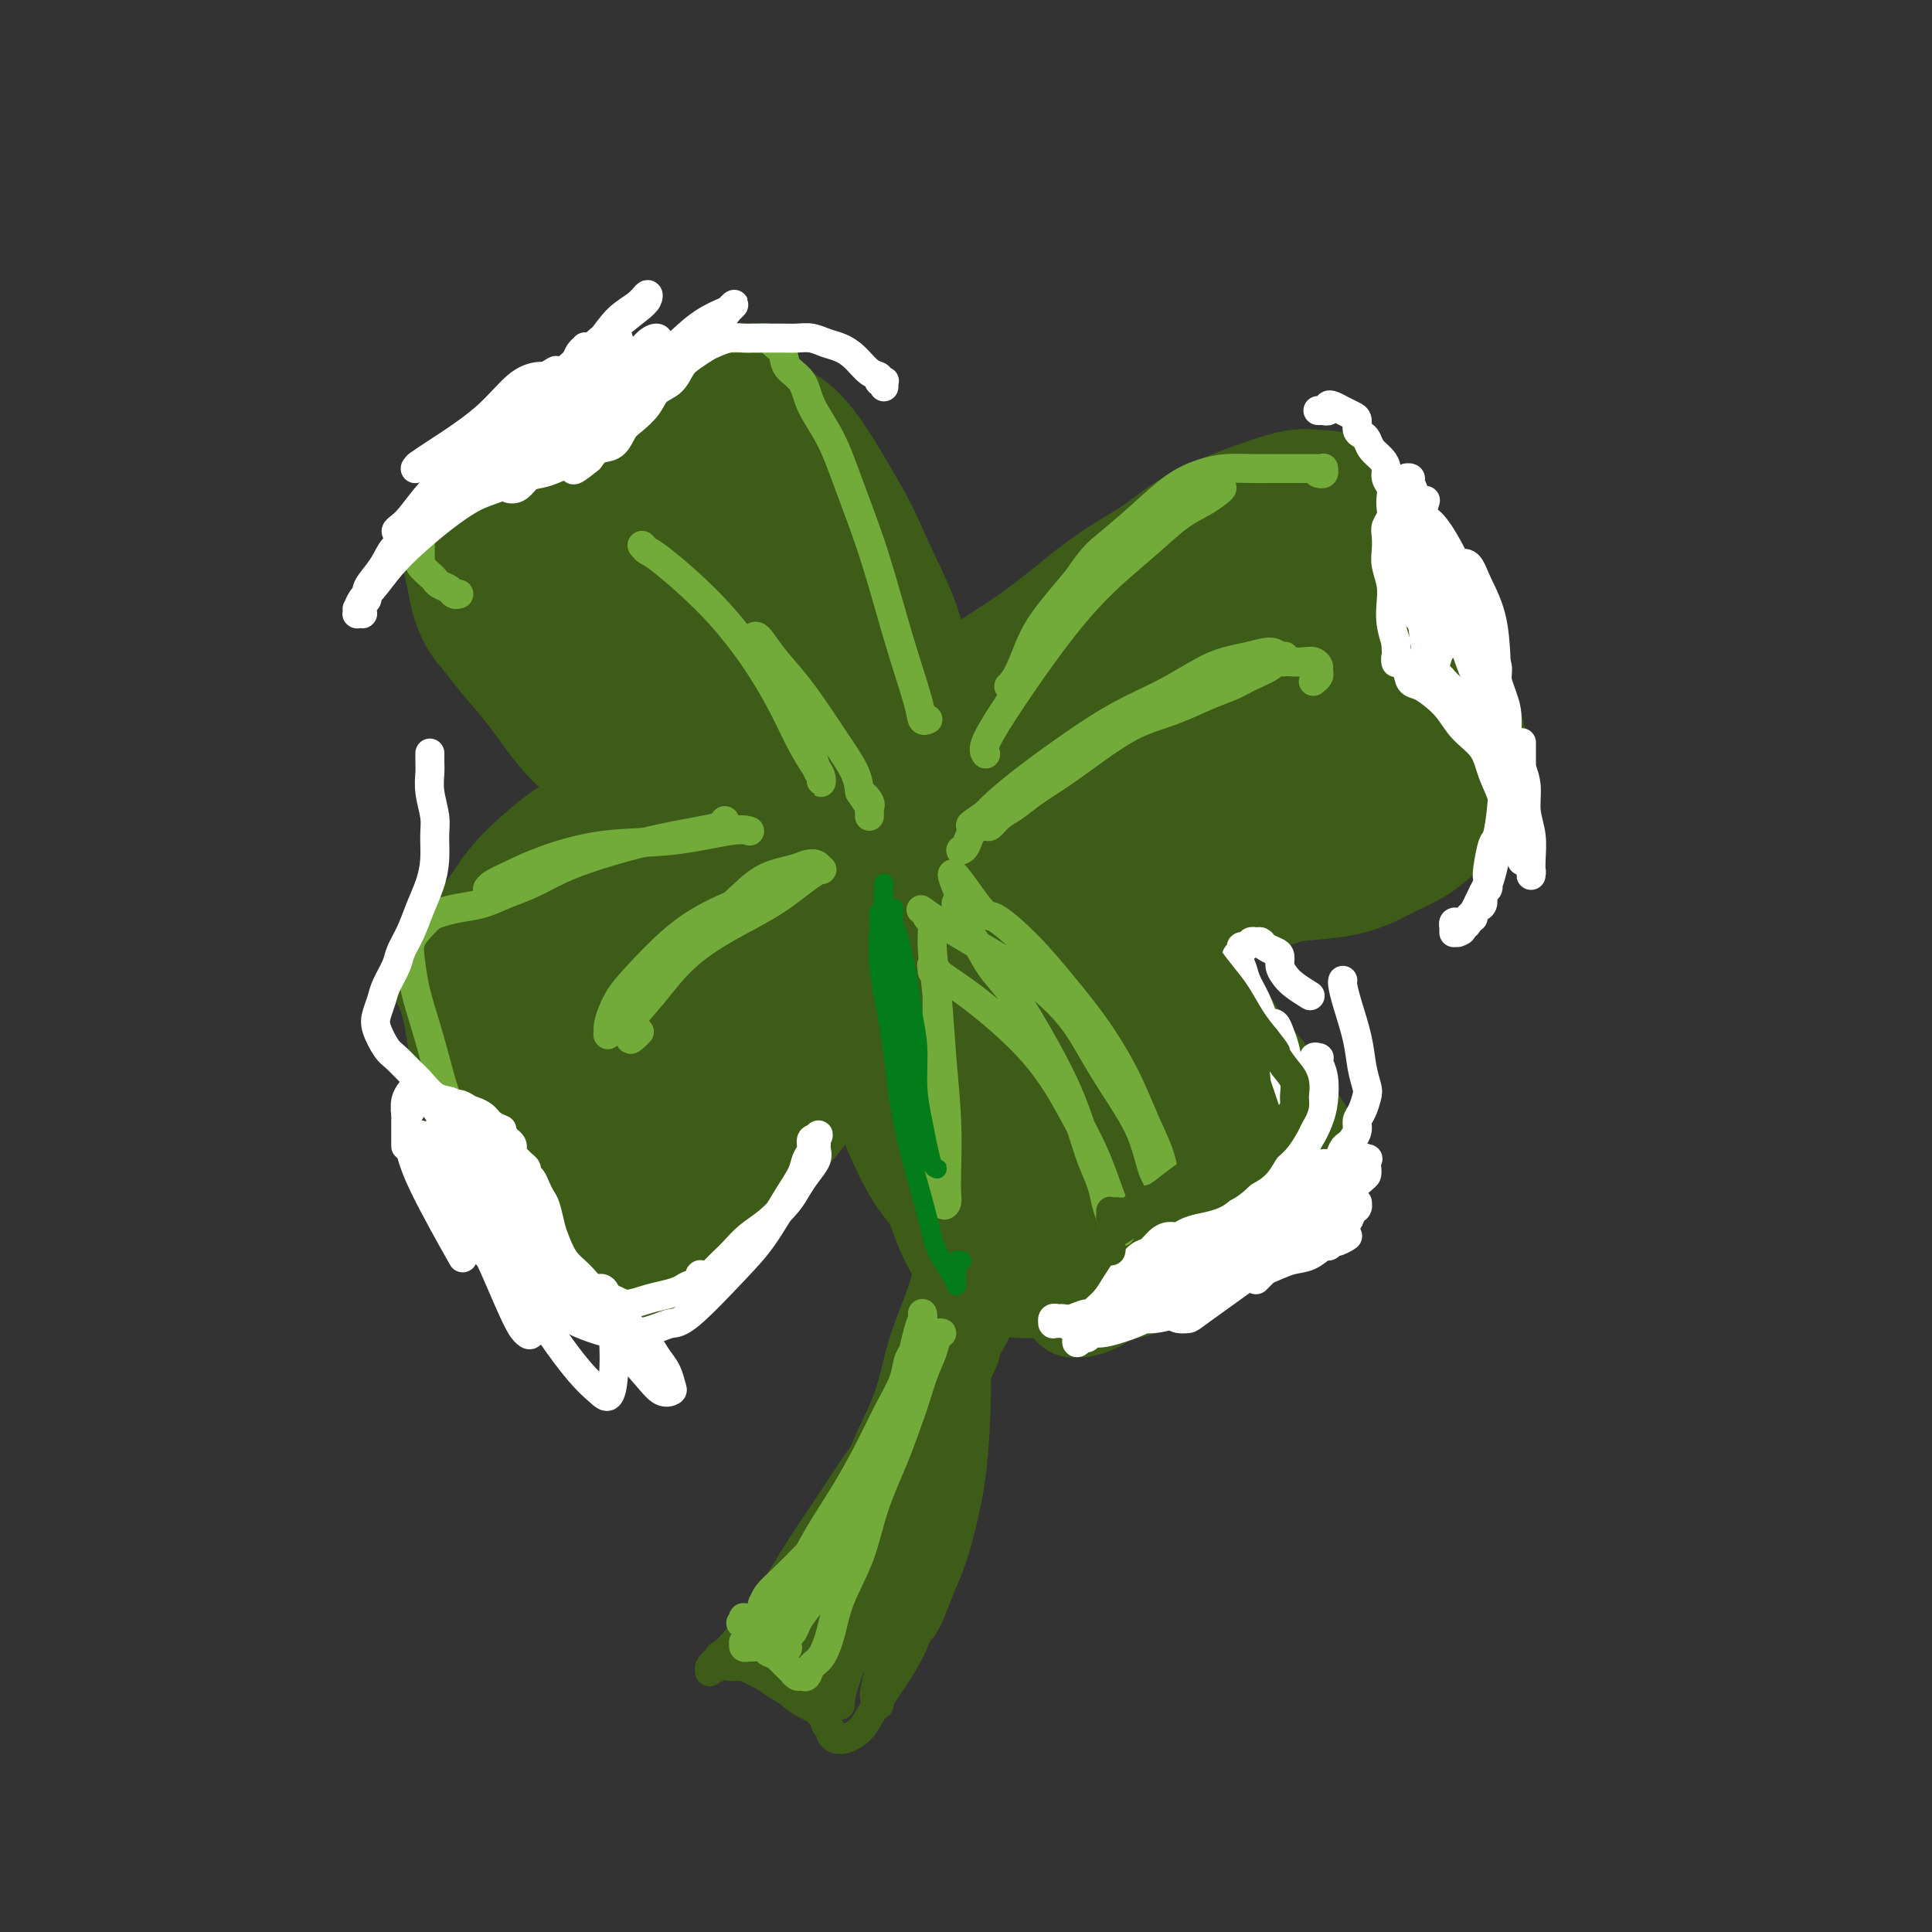 <svg viewBox='0 0 400 400' version='1.1' xmlns='http://www.w3.org/2000/svg' xmlns:xlink='http://www.w3.org/1999/xlink'><rect x="0" y="0" width="400" height="400" fill="#333333" stroke="none"/><g fill='none' stroke='#3D5C18' stroke-width='20' stroke-linecap='round' stroke-linejoin='round'><path d='M186,127c0.191,0.033 0.383,0.065 0,0c-0.383,-0.065 -1.339,-0.228 -2,-1c-0.661,-0.772 -1.027,-2.154 -3,-5c-1.973,-2.846 -5.552,-7.158 -9,-11c-3.448,-3.842 -6.766,-7.214 -10,-10c-3.234,-2.786 -6.385,-4.984 -10,-6c-3.615,-1.016 -7.693,-0.848 -11,0c-3.307,0.848 -5.844,2.377 -8,5c-2.156,2.623 -3.932,6.340 -5,11c-1.068,4.660 -1.427,10.262 -1,16c0.427,5.738 1.641,11.613 3,17c1.359,5.387 2.862,10.287 5,14c2.138,3.713 4.909,6.241 7,8c2.091,1.759 3.502,2.750 5,3c1.498,0.250 3.085,-0.242 4,-1c0.915,-0.758 1.159,-1.783 1,-4c-0.159,-2.217 -0.722,-5.625 -2,-10c-1.278,-4.375 -3.272,-9.715 -5,-15c-1.728,-5.285 -3.192,-10.515 -5,-15c-1.808,-4.485 -3.962,-8.225 -6,-11c-2.038,-2.775 -3.960,-4.586 -6,-5c-2.040,-0.414 -4.199,0.569 -6,2c-1.801,1.431 -3.245,3.310 -4,7c-0.755,3.690 -0.821,9.190 0,15c0.821,5.810 2.529,11.928 5,18c2.471,6.072 5.704,12.096 9,17c3.296,4.904 6.656,8.687 10,11c3.344,2.313 6.672,3.157 10,4'/><path d='M152,181c2.924,0.532 5.233,-0.136 7,-1c1.767,-0.864 2.993,-1.922 4,-4c1.007,-2.078 1.794,-5.174 2,-9c0.206,-3.826 -0.168,-8.381 -1,-13c-0.832,-4.619 -2.122,-9.300 -4,-14c-1.878,-4.700 -4.343,-9.418 -7,-13c-2.657,-3.582 -5.507,-6.030 -8,-8c-2.493,-1.970 -4.630,-3.464 -7,-4c-2.370,-0.536 -4.973,-0.115 -7,1c-2.027,1.115 -3.479,2.925 -4,6c-0.521,3.075 -0.112,7.414 1,12c1.112,4.586 2.927,9.419 5,14c2.073,4.581 4.405,8.909 7,12c2.595,3.091 5.455,4.943 8,6c2.545,1.057 4.776,1.317 7,1c2.224,-0.317 4.439,-1.213 6,-3c1.561,-1.787 2.466,-4.466 3,-8c0.534,-3.534 0.696,-7.922 0,-13c-0.696,-5.078 -2.249,-10.847 -4,-16c-1.751,-5.153 -3.700,-9.690 -6,-13c-2.300,-3.310 -4.949,-5.394 -7,-7c-2.051,-1.606 -3.502,-2.736 -6,-1c-2.498,1.736 -6.043,6.337 -8,8c-1.957,1.663 -2.326,0.388 -1,5c1.326,4.612 4.345,15.113 6,20c1.655,4.887 1.944,4.162 4,6c2.056,1.838 5.877,6.238 9,9c3.123,2.762 5.548,3.885 8,4c2.452,0.115 4.929,-0.777 7,-2c2.071,-1.223 3.734,-2.778 5,-5c1.266,-2.222 2.133,-5.111 3,-8'/><path d='M174,143c1.549,-3.777 1.423,-6.721 1,-10c-0.423,-3.279 -1.143,-6.895 -2,-10c-0.857,-3.105 -1.851,-5.700 -3,-8c-1.149,-2.300 -2.455,-4.303 -4,-6c-1.545,-1.697 -3.331,-3.086 -5,-4c-1.669,-0.914 -3.221,-1.353 -5,-2c-1.779,-0.647 -3.786,-1.503 -6,-2c-2.214,-0.497 -4.637,-0.634 -7,-1c-2.363,-0.366 -4.666,-0.962 -7,-1c-2.334,-0.038 -4.698,0.482 -7,1c-2.302,0.518 -4.540,1.033 -7,2c-2.460,0.967 -5.140,2.385 -7,4c-1.860,1.615 -2.898,3.427 -4,6c-1.102,2.573 -2.267,5.909 -2,10c0.267,4.091 1.966,8.939 4,14c2.034,5.061 4.404,10.337 6,14c1.596,3.663 2.420,5.714 8,10c5.580,4.286 15.918,10.805 22,14c6.082,3.195 7.910,3.064 10,3c2.090,-0.064 4.444,-0.061 6,0c1.556,0.061 2.315,0.179 3,0c0.685,-0.179 1.298,-0.655 2,-1c0.702,-0.345 1.495,-0.558 2,-1c0.505,-0.442 0.723,-1.111 1,-2c0.277,-0.889 0.613,-1.998 1,-3c0.387,-1.002 0.825,-1.897 1,-3c0.175,-1.103 0.085,-2.412 0,-4c-0.085,-1.588 -0.167,-3.454 0,-5c0.167,-1.546 0.584,-2.773 1,-4'/><path d='M176,154c0.231,-3.628 -0.191,-4.700 0,-6c0.191,-1.300 0.994,-2.830 1,-4c0.006,-1.170 -0.785,-1.980 -1,-3c-0.215,-1.020 0.147,-2.252 0,-3c-0.147,-0.748 -0.801,-1.014 -1,-2c-0.199,-0.986 0.059,-2.692 0,-4c-0.059,-1.308 -0.435,-2.218 -1,-3c-0.565,-0.782 -1.318,-1.437 -2,-2c-0.682,-0.563 -1.294,-1.036 -2,-1c-0.706,0.036 -1.506,0.580 -2,1c-0.494,0.420 -0.684,0.715 -1,1c-0.316,0.285 -0.760,0.560 -1,1c-0.240,0.440 -0.278,1.045 0,2c0.278,0.955 0.871,2.258 1,3c0.129,0.742 -0.208,0.921 1,2c1.208,1.079 3.959,3.057 5,4c1.041,0.943 0.373,0.852 1,1c0.627,0.148 2.550,0.534 4,1c1.450,0.466 2.427,1.013 3,1c0.573,-0.013 0.742,-0.586 1,-1c0.258,-0.414 0.605,-0.671 1,-1c0.395,-0.329 0.838,-0.732 1,-1c0.162,-0.268 0.044,-0.403 0,0c-0.044,0.403 -0.012,1.342 0,2c0.012,0.658 0.006,1.033 0,2c-0.006,0.967 -0.013,2.526 0,4c0.013,1.474 0.045,2.862 0,4c-0.045,1.138 -0.167,2.027 0,3c0.167,0.973 0.622,2.031 1,3c0.378,0.969 0.679,1.848 1,2c0.321,0.152 0.660,-0.424 1,-1'/><path d='M187,159c1.119,2.516 1.915,-0.194 3,-2c1.085,-1.806 2.457,-2.709 4,-4c1.543,-1.291 3.258,-2.970 5,-5c1.742,-2.030 3.513,-4.412 6,-7c2.487,-2.588 5.691,-5.381 9,-8c3.309,-2.619 6.722,-5.063 10,-8c3.278,-2.937 6.421,-6.367 10,-9c3.579,-2.633 7.593,-4.471 11,-6c3.407,-1.529 6.208,-2.750 9,-3c2.792,-0.250 5.576,0.472 8,1c2.424,0.528 4.489,0.862 7,3c2.511,2.138 5.467,6.078 7,8c1.533,1.922 1.644,1.825 2,3c0.356,1.175 0.957,3.621 1,6c0.043,2.379 -0.472,4.690 -1,7c-0.528,2.310 -1.068,4.617 -2,7c-0.932,2.383 -2.256,4.841 -4,7c-1.744,2.159 -3.908,4.019 -6,6c-2.092,1.981 -4.113,4.084 -7,6c-2.887,1.916 -6.642,3.647 -10,5c-3.358,1.353 -6.320,2.330 -10,3c-3.680,0.670 -8.077,1.034 -12,1c-3.923,-0.034 -7.373,-0.467 -11,-1c-3.627,-0.533 -7.430,-1.165 -11,-2c-3.570,-0.835 -6.908,-1.871 -9,-3c-2.092,-1.129 -2.938,-2.350 -4,-3c-1.062,-0.650 -2.340,-0.729 -3,-1c-0.660,-0.271 -0.703,-0.732 -1,-1c-0.297,-0.268 -0.849,-0.341 -1,0c-0.151,0.341 0.100,1.098 1,2c0.900,0.902 2.450,1.951 4,3'/><path d='M192,164c1.398,1.409 3.391,2.932 6,4c2.609,1.068 5.832,1.680 9,2c3.168,0.320 6.282,0.350 10,0c3.718,-0.350 8.042,-1.078 12,-2c3.958,-0.922 7.552,-2.039 11,-3c3.448,-0.961 6.750,-1.767 10,-3c3.250,-1.233 6.447,-2.895 9,-5c2.553,-2.105 4.460,-4.655 6,-7c1.540,-2.345 2.711,-4.487 4,-7c1.289,-2.513 2.695,-5.398 3,-8c0.305,-2.602 -0.490,-4.922 -1,-7c-0.510,-2.078 -0.736,-3.916 -2,-6c-1.264,-2.084 -3.565,-4.416 -6,-6c-2.435,-1.584 -5.005,-2.419 -8,-3c-2.995,-0.581 -6.416,-0.906 -10,0c-3.584,0.906 -7.330,3.044 -11,5c-3.670,1.956 -7.263,3.730 -11,6c-3.737,2.270 -7.619,5.038 -11,8c-3.381,2.962 -6.262,6.120 -9,9c-2.738,2.880 -5.333,5.482 -7,8c-1.667,2.518 -2.406,4.951 -3,7c-0.594,2.049 -1.042,3.713 -1,5c0.042,1.287 0.576,2.195 1,3c0.424,0.805 0.740,1.506 1,2c0.260,0.494 0.466,0.782 1,1c0.534,0.218 1.396,0.365 2,0c0.604,-0.365 0.949,-1.241 1,-2c0.051,-0.759 -0.193,-1.399 0,-2c0.193,-0.601 0.821,-1.162 1,-2c0.179,-0.838 -0.092,-1.954 0,-3c0.092,-1.046 0.546,-2.023 1,-3'/><path d='M200,155c1.396,-2.471 2.386,-2.647 4,-4c1.614,-1.353 3.853,-3.883 6,-6c2.147,-2.117 4.203,-3.821 7,-6c2.797,-2.179 6.336,-4.833 10,-7c3.664,-2.167 7.455,-3.846 11,-5c3.545,-1.154 6.845,-1.783 10,-2c3.155,-0.217 6.165,-0.024 9,0c2.835,0.024 5.495,-0.123 8,0c2.505,0.123 4.855,0.514 7,1c2.145,0.486 4.085,1.066 6,2c1.915,0.934 3.806,2.221 5,4c1.194,1.779 1.690,4.048 2,7c0.310,2.952 0.435,6.586 0,10c-0.435,3.414 -1.429,6.609 -3,10c-1.571,3.391 -3.718,6.978 -6,10c-2.282,3.022 -4.697,5.477 -7,8c-2.303,2.523 -4.492,5.112 -7,7c-2.508,1.888 -5.334,3.076 -8,4c-2.666,0.924 -5.173,1.584 -8,2c-2.827,0.416 -5.975,0.586 -9,0c-3.025,-0.586 -5.926,-1.929 -9,-3c-3.074,-1.071 -6.319,-1.870 -9,-3c-2.681,-1.130 -4.796,-2.590 -7,-4c-2.204,-1.410 -4.497,-2.769 -6,-4c-1.503,-1.231 -2.215,-2.336 -3,-3c-0.785,-0.664 -1.643,-0.889 -2,-1c-0.357,-0.111 -0.215,-0.107 0,0c0.215,0.107 0.501,0.317 2,1c1.499,0.683 4.211,1.838 7,3c2.789,1.162 5.654,2.332 9,3c3.346,0.668 7.173,0.834 11,1'/><path d='M230,180c6.203,0.878 8.209,-0.426 11,-2c2.791,-1.574 6.366,-3.417 9,-6c2.634,-2.583 4.326,-5.905 6,-9c1.674,-3.095 3.330,-5.961 4,-9c0.670,-3.039 0.353,-6.249 0,-9c-0.353,-2.751 -0.742,-5.043 -2,-7c-1.258,-1.957 -3.385,-3.580 -6,-4c-2.615,-0.420 -5.717,0.362 -9,2c-3.283,1.638 -6.746,4.133 -10,7c-3.254,2.867 -6.298,6.108 -9,9c-2.702,2.892 -5.063,5.436 -6,8c-0.937,2.564 -0.451,5.147 0,7c0.451,1.853 0.866,2.975 2,4c1.134,1.025 2.987,1.953 5,2c2.013,0.047 4.187,-0.786 6,-2c1.813,-1.214 3.266,-2.809 5,-5c1.734,-2.191 3.750,-4.977 5,-8c1.250,-3.023 1.735,-6.284 2,-9c0.265,-2.716 0.310,-4.889 0,-7c-0.310,-2.111 -0.975,-4.161 -2,-5c-1.025,-0.839 -2.409,-0.469 -4,1c-1.591,1.469 -3.387,4.036 -5,7c-1.613,2.964 -3.042,6.325 -4,10c-0.958,3.675 -1.445,7.665 -2,11c-0.555,3.335 -1.180,6.017 -1,8c0.180,1.983 1.163,3.269 2,4c0.837,0.731 1.528,0.909 2,1c0.472,0.091 0.724,0.097 1,0c0.276,-0.097 0.574,-0.295 1,-1c0.426,-0.705 0.979,-1.916 1,-3c0.021,-1.084 -0.489,-2.042 -1,-3'/><path d='M231,172c0.076,-1.669 -0.236,-2.343 -1,-3c-0.764,-0.657 -1.982,-1.299 -3,-2c-1.018,-0.701 -1.835,-1.463 -3,-2c-1.165,-0.537 -2.677,-0.849 -4,-1c-1.323,-0.151 -2.457,-0.143 -4,0c-1.543,0.143 -3.496,0.419 -5,1c-1.504,0.581 -2.559,1.468 -4,2c-1.441,0.532 -3.266,0.710 -5,1c-1.734,0.290 -3.376,0.692 -5,1c-1.624,0.308 -3.230,0.520 -5,1c-1.770,0.480 -3.703,1.227 -6,2c-2.297,0.773 -4.957,1.573 -7,2c-2.043,0.427 -3.471,0.480 -7,1c-3.529,0.520 -9.161,1.507 -12,2c-2.839,0.493 -2.885,0.491 -5,1c-2.115,0.509 -6.299,1.530 -10,3c-3.701,1.470 -6.918,3.388 -10,5c-3.082,1.612 -6.028,2.918 -9,5c-2.972,2.082 -5.970,4.939 -8,8c-2.030,3.061 -3.092,6.327 -4,9c-0.908,2.673 -1.663,4.753 -2,7c-0.337,2.247 -0.257,4.662 0,6c0.257,1.338 0.690,1.598 1,2c0.310,0.402 0.496,0.944 1,1c0.504,0.056 1.325,-0.375 2,-1c0.675,-0.625 1.203,-1.443 2,-3c0.797,-1.557 1.863,-3.854 3,-6c1.137,-2.146 2.346,-4.142 4,-6c1.654,-1.858 3.753,-3.577 6,-6c2.247,-2.423 4.642,-5.549 7,-8c2.358,-2.451 4.679,-4.225 7,-6'/><path d='M145,188c6.592,-6.504 7.571,-4.765 9,-5c1.429,-0.235 3.306,-2.444 5,-4c1.694,-1.556 3.203,-2.457 4,-3c0.797,-0.543 0.881,-0.727 1,-1c0.119,-0.273 0.272,-0.634 0,-1c-0.272,-0.366 -0.971,-0.736 -2,-1c-1.029,-0.264 -2.389,-0.420 -4,0c-1.611,0.420 -3.472,1.418 -6,3c-2.528,1.582 -5.722,3.749 -9,6c-3.278,2.251 -6.639,4.584 -10,7c-3.361,2.416 -6.721,4.913 -10,8c-3.279,3.087 -6.476,6.765 -9,10c-2.524,3.235 -4.375,6.026 -6,9c-1.625,2.974 -3.026,6.129 -4,9c-0.974,2.871 -1.522,5.458 -1,8c0.522,2.542 2.113,5.038 4,7c1.887,1.962 4.069,3.389 7,4c2.931,0.611 6.611,0.407 10,0c3.389,-0.407 6.489,-1.018 10,-2c3.511,-0.982 7.435,-2.337 11,-4c3.565,-1.663 6.770,-3.635 10,-6c3.230,-2.365 6.484,-5.122 9,-8c2.516,-2.878 4.295,-5.877 6,-9c1.705,-3.123 3.338,-6.369 4,-9c0.662,-2.631 0.353,-4.647 0,-7c-0.353,-2.353 -0.751,-5.042 -2,-7c-1.249,-1.958 -3.348,-3.185 -5,-4c-1.652,-0.815 -2.855,-1.218 -5,-1c-2.145,0.218 -5.231,1.059 -8,2c-2.769,0.941 -5.220,1.983 -8,4c-2.780,2.017 -5.890,5.008 -9,8'/><path d='M137,201c-2.886,2.832 -5.601,5.911 -8,9c-2.399,3.089 -4.483,6.188 -6,9c-1.517,2.812 -2.467,5.337 -3,8c-0.533,2.663 -0.651,5.464 0,8c0.651,2.536 2.070,4.806 4,6c1.930,1.194 4.372,1.311 7,1c2.628,-0.311 5.441,-1.050 8,-2c2.559,-0.950 4.865,-2.110 7,-4c2.135,-1.890 4.099,-4.508 6,-7c1.901,-2.492 3.740,-4.857 5,-7c1.260,-2.143 1.943,-4.064 2,-7c0.057,-2.936 -0.510,-6.888 -1,-9c-0.490,-2.112 -0.902,-2.382 -2,-3c-1.098,-0.618 -2.880,-1.582 -5,-2c-2.120,-0.418 -4.577,-0.290 -7,1c-2.423,1.290 -4.813,3.742 -7,6c-2.187,2.258 -4.173,4.320 -6,7c-1.827,2.680 -3.495,5.977 -4,9c-0.505,3.023 0.153,5.773 1,8c0.847,2.227 1.883,3.932 4,5c2.117,1.068 5.316,1.499 8,1c2.684,-0.499 4.854,-1.927 7,-4c2.146,-2.073 4.267,-4.790 6,-8c1.733,-3.210 3.077,-6.913 4,-10c0.923,-3.087 1.424,-5.558 2,-8c0.576,-2.442 1.228,-4.856 1,-7c-0.228,-2.144 -1.337,-4.019 -2,-5c-0.663,-0.981 -0.879,-1.067 -2,-1c-1.121,0.067 -3.148,0.287 -5,2c-1.852,1.713 -3.529,4.918 -5,8c-1.471,3.082 -2.735,6.041 -4,9'/><path d='M142,214c-2.005,4.367 -2.517,6.784 -3,9c-0.483,2.216 -0.937,4.230 -1,6c-0.063,1.770 0.266,3.296 1,4c0.734,0.704 1.872,0.585 3,0c1.128,-0.585 2.247,-1.637 4,-3c1.753,-1.363 4.139,-3.037 6,-5c1.861,-1.963 3.198,-4.216 5,-7c1.802,-2.784 4.069,-6.099 6,-9c1.931,-2.901 3.525,-5.386 5,-8c1.475,-2.614 2.829,-5.355 4,-8c1.171,-2.645 2.159,-5.195 3,-7c0.841,-1.805 1.536,-2.866 2,-4c0.464,-1.134 0.699,-2.342 1,-3c0.301,-0.658 0.669,-0.764 1,-1c0.331,-0.236 0.623,-0.600 1,-1c0.377,-0.400 0.837,-0.836 1,-1c0.163,-0.164 0.030,-0.055 0,0c-0.030,0.055 0.044,0.056 0,0c-0.044,-0.056 -0.206,-0.169 0,0c0.206,0.169 0.779,0.620 1,2c0.221,1.380 0.091,3.690 1,7c0.909,3.310 2.857,7.622 5,12c2.143,4.378 4.481,8.823 7,13c2.519,4.177 5.220,8.086 8,11c2.780,2.914 5.640,4.833 8,6c2.360,1.167 4.220,1.581 6,2c1.780,0.419 3.479,0.844 5,1c1.521,0.156 2.863,0.045 4,0c1.137,-0.045 2.068,-0.022 3,0'/><path d='M229,230c3.175,0.259 2.112,-0.592 2,-1c-0.112,-0.408 0.726,-0.371 1,-1c0.274,-0.629 -0.015,-1.924 0,-3c0.015,-1.076 0.333,-1.933 0,-3c-0.333,-1.067 -1.318,-2.345 -2,-4c-0.682,-1.655 -1.062,-3.687 -2,-6c-0.938,-2.313 -2.433,-4.908 -4,-8c-1.567,-3.092 -3.205,-6.680 -5,-10c-1.795,-3.320 -3.749,-6.371 -6,-9c-2.251,-2.629 -4.801,-4.836 -7,-7c-2.199,-2.164 -4.047,-4.285 -6,-6c-1.953,-1.715 -4.010,-3.025 -7,-3c-2.990,0.025 -6.912,1.383 -9,2c-2.088,0.617 -2.343,0.493 -3,2c-0.657,1.507 -1.715,4.646 -2,8c-0.285,3.354 0.202,6.924 1,11c0.798,4.076 1.906,8.659 4,13c2.094,4.341 5.173,8.439 8,12c2.827,3.561 5.400,6.583 8,9c2.600,2.417 5.225,4.229 8,5c2.775,0.771 5.699,0.502 8,0c2.301,-0.502 3.980,-1.238 6,-3c2.020,-1.762 4.381,-4.551 6,-7c1.619,-2.449 2.498,-4.558 3,-7c0.502,-2.442 0.629,-5.217 1,-8c0.371,-2.783 0.985,-5.572 1,-8c0.015,-2.428 -0.571,-4.493 -1,-6c-0.429,-1.507 -0.703,-2.455 -1,-3c-0.297,-0.545 -0.619,-0.685 -1,-1c-0.381,-0.315 -0.823,-0.804 -1,-1c-0.177,-0.196 -0.088,-0.098 0,0'/><path d='M229,187c-0.583,-1.599 -0.042,-0.097 1,1c1.042,1.097 2.584,1.789 4,3c1.416,1.211 2.707,2.941 4,5c1.293,2.059 2.587,4.447 4,7c1.413,2.553 2.946,5.272 4,8c1.054,2.728 1.630,5.465 2,8c0.370,2.535 0.534,4.870 0,7c-0.534,2.130 -1.767,4.056 -3,6c-1.233,1.944 -2.468,3.905 -4,6c-1.532,2.095 -3.362,4.325 -5,6c-1.638,1.675 -3.082,2.796 -5,4c-1.918,1.204 -4.308,2.490 -6,3c-1.692,0.510 -2.685,0.245 -4,0c-1.315,-0.245 -2.951,-0.469 -4,-1c-1.049,-0.531 -1.511,-1.367 -2,-2c-0.489,-0.633 -1.006,-1.061 -1,-2c0.006,-0.939 0.536,-2.387 1,-4c0.464,-1.613 0.861,-3.390 1,-5c0.139,-1.610 0.020,-3.054 0,-5c-0.020,-1.946 0.061,-4.396 0,-7c-0.061,-2.604 -0.262,-5.362 -1,-8c-0.738,-2.638 -2.012,-5.155 -3,-8c-0.988,-2.845 -1.689,-6.018 -3,-9c-1.311,-2.982 -3.233,-5.774 -5,-8c-1.767,-2.226 -3.378,-3.887 -5,-5c-1.622,-1.113 -3.253,-1.680 -5,-2c-1.747,-0.320 -3.609,-0.395 -5,0c-1.391,0.395 -2.311,1.261 -3,3c-0.689,1.739 -1.147,4.353 -1,7c0.147,2.647 0.899,5.328 2,8c1.101,2.672 2.550,5.336 4,8'/><path d='M191,211c2.005,3.422 4.018,3.976 6,5c1.982,1.024 3.934,2.518 6,3c2.066,0.482 4.247,-0.046 6,-1c1.753,-0.954 3.078,-2.332 4,-4c0.922,-1.668 1.442,-3.626 2,-6c0.558,-2.374 1.156,-5.164 1,-8c-0.156,-2.836 -1.065,-5.717 -2,-8c-0.935,-2.283 -1.898,-3.966 -3,-5c-1.102,-1.034 -2.345,-1.417 -3,-1c-0.655,0.417 -0.721,1.635 -1,3c-0.279,1.365 -0.769,2.879 -1,5c-0.231,2.121 -0.201,4.851 0,7c0.201,2.149 0.572,3.718 1,5c0.428,1.282 0.911,2.278 1,3c0.089,0.722 -0.217,1.170 0,1c0.217,-0.170 0.958,-0.957 1,-2c0.042,-1.043 -0.613,-2.341 -1,-4c-0.387,-1.659 -0.504,-3.677 -1,-6c-0.496,-2.323 -1.370,-4.949 -2,-7c-0.630,-2.051 -1.015,-3.525 -2,-5c-0.985,-1.475 -2.570,-2.950 -4,-4c-1.430,-1.050 -2.705,-1.673 -4,-2c-1.295,-0.327 -2.609,-0.356 -4,0c-1.391,0.356 -2.860,1.096 -4,2c-1.140,0.904 -1.952,1.970 -3,3c-1.048,1.030 -2.333,2.022 -3,3c-0.667,0.978 -0.717,1.942 -1,3c-0.283,1.058 -0.797,2.212 -1,3c-0.203,0.788 -0.093,1.212 0,2c0.093,0.788 0.169,1.939 0,3c-0.169,1.061 -0.585,2.030 -1,3'/><path d='M178,202c-0.515,2.850 -0.301,2.976 0,4c0.301,1.024 0.691,2.947 1,5c0.309,2.053 0.538,4.236 1,7c0.462,2.764 1.157,6.108 2,9c0.843,2.892 1.834,5.333 3,8c1.166,2.667 2.509,5.562 4,8c1.491,2.438 3.131,4.421 5,6c1.869,1.579 3.966,2.754 6,4c2.034,1.246 4.006,2.564 6,3c1.994,0.436 4.010,-0.009 6,0c1.990,0.009 3.953,0.470 6,0c2.047,-0.470 4.176,-1.873 6,-3c1.824,-1.127 3.342,-1.978 5,-3c1.658,-1.022 3.456,-2.216 5,-4c1.544,-1.784 2.834,-4.159 4,-6c1.166,-1.841 2.207,-3.148 3,-5c0.793,-1.852 1.337,-4.247 2,-6c0.663,-1.753 1.446,-2.862 2,-4c0.554,-1.138 0.881,-2.304 1,-3c0.119,-0.696 0.032,-0.922 0,-1c-0.032,-0.078 -0.009,-0.007 0,0c0.009,0.007 0.003,-0.050 0,0c-0.003,0.050 -0.005,0.206 0,0c0.005,-0.206 0.016,-0.776 0,-1c-0.016,-0.224 -0.061,-0.102 0,0c0.061,0.102 0.226,0.186 0,0c-0.226,-0.186 -0.845,-0.641 -1,-1c-0.155,-0.359 0.154,-0.622 0,-1c-0.154,-0.378 -0.772,-0.871 -1,-1c-0.228,-0.129 -0.065,0.106 0,0c0.065,-0.106 0.033,-0.553 0,-1'/><path d='M244,216c-0.167,-1.500 -0.083,-0.750 0,0'/><path d='M187,192c-0.015,-0.071 -0.029,-0.143 0,0c0.029,0.143 0.102,0.500 0,1c-0.102,0.500 -0.379,1.142 -1,3c-0.621,1.858 -1.585,4.932 -2,8c-0.415,3.068 -0.282,6.130 0,9c0.282,2.870 0.712,5.547 1,8c0.288,2.453 0.435,4.680 1,7c0.565,2.320 1.547,4.733 2,7c0.453,2.267 0.378,4.389 1,6c0.622,1.611 1.943,2.713 3,4c1.057,1.287 1.852,2.761 3,4c1.148,1.239 2.650,2.242 4,3c1.350,0.758 2.547,1.270 4,2c1.453,0.730 3.162,1.680 5,2c1.838,0.320 3.803,0.012 6,0c2.197,-0.012 4.625,0.273 7,0c2.375,-0.273 4.699,-1.105 7,-2c2.301,-0.895 4.581,-1.853 7,-3c2.419,-1.147 4.977,-2.483 7,-4c2.023,-1.517 3.512,-3.213 5,-5c1.488,-1.787 2.974,-3.663 4,-5c1.026,-1.337 1.593,-2.134 2,-3c0.407,-0.866 0.656,-1.799 1,-3c0.344,-1.201 0.785,-2.669 1,-4c0.215,-1.331 0.204,-2.523 0,-4c-0.204,-1.477 -0.602,-3.238 -1,-5'/><path d='M254,218c-0.133,-3.320 -0.964,-3.619 -2,-5c-1.036,-1.381 -2.277,-3.843 -4,-6c-1.723,-2.157 -3.927,-4.008 -6,-6c-2.073,-1.992 -4.014,-4.124 -6,-6c-1.986,-1.876 -4.015,-3.497 -6,-5c-1.985,-1.503 -3.925,-2.890 -6,-4c-2.075,-1.110 -4.286,-1.944 -6,-3c-1.714,-1.056 -2.932,-2.335 -4,-3c-1.068,-0.665 -1.986,-0.715 -3,-1c-1.014,-0.285 -2.126,-0.805 -3,-1c-0.874,-0.195 -1.512,-0.065 -2,0c-0.488,0.065 -0.827,0.064 -1,0c-0.173,-0.064 -0.179,-0.192 0,0c0.179,0.192 0.542,0.704 1,1c0.458,0.296 1.011,0.375 2,1c0.989,0.625 2.416,1.796 4,3c1.584,1.204 3.326,2.440 5,4c1.674,1.560 3.280,3.444 5,5c1.720,1.556 3.556,2.784 5,4c1.444,1.216 2.498,2.421 4,4c1.502,1.579 3.452,3.532 5,5c1.548,1.468 2.695,2.450 4,4c1.305,1.550 2.769,3.669 4,5c1.231,1.331 2.229,1.876 3,3c0.771,1.124 1.316,2.829 2,4c0.684,1.171 1.508,1.809 2,3c0.492,1.191 0.651,2.935 1,4c0.349,1.065 0.887,1.450 1,2c0.113,0.550 -0.200,1.263 0,2c0.200,0.737 0.914,1.496 1,2c0.086,0.504 -0.457,0.752 -1,1'/><path d='M253,235c0.976,2.900 0.415,1.149 0,1c-0.415,-0.149 -0.683,1.303 -1,2c-0.317,0.697 -0.681,0.640 -1,1c-0.319,0.360 -0.591,1.138 -1,2c-0.409,0.862 -0.954,1.809 -2,3c-1.046,1.191 -2.593,2.625 -4,4c-1.407,1.375 -2.672,2.690 -4,4c-1.328,1.310 -2.718,2.614 -4,4c-1.282,1.386 -2.457,2.855 -4,4c-1.543,1.145 -3.455,1.968 -5,3c-1.545,1.032 -2.723,2.274 -4,3c-1.277,0.726 -2.651,0.935 -4,1c-1.349,0.065 -2.671,-0.014 -4,0c-1.329,0.014 -2.663,0.122 -4,0c-1.337,-0.122 -2.675,-0.472 -4,-1c-1.325,-0.528 -2.638,-1.234 -4,-2c-1.362,-0.766 -2.775,-1.593 -4,-3c-1.225,-1.407 -2.262,-3.396 -3,-5c-0.738,-1.604 -1.178,-2.825 -2,-5c-0.822,-2.175 -2.025,-5.303 -3,-8c-0.975,-2.697 -1.723,-4.962 -2,-7c-0.277,-2.038 -0.084,-3.849 0,-5c0.084,-1.151 0.061,-1.640 0,-2c-0.061,-0.360 -0.158,-0.589 0,-1c0.158,-0.411 0.570,-1.003 1,-1c0.430,0.003 0.877,0.601 1,1c0.123,0.399 -0.077,0.599 0,1c0.077,0.401 0.433,1.004 1,2c0.567,0.996 1.345,2.383 2,4c0.655,1.617 1.187,3.462 2,5c0.813,1.538 1.906,2.769 3,4'/><path d='M199,244c1.844,3.134 1.454,2.971 2,3c0.546,0.029 2.029,0.252 3,0c0.971,-0.252 1.430,-0.979 2,-2c0.570,-1.021 1.252,-2.334 2,-3c0.748,-0.666 1.563,-0.683 2,-1c0.437,-0.317 0.495,-0.933 1,-1c0.505,-0.067 1.456,0.414 2,1c0.544,0.586 0.682,1.275 1,2c0.318,0.725 0.815,1.484 1,2c0.185,0.516 0.057,0.790 0,1c-0.057,0.210 -0.043,0.357 0,0c0.043,-0.357 0.115,-1.219 0,-2c-0.115,-0.781 -0.416,-1.482 -1,-4c-0.584,-2.518 -1.451,-6.853 -2,-9c-0.549,-2.147 -0.781,-2.106 -1,-4c-0.219,-1.894 -0.424,-5.724 -1,-9c-0.576,-3.276 -1.523,-5.999 -2,-9c-0.477,-3.001 -0.483,-6.279 -1,-9c-0.517,-2.721 -1.546,-4.886 -2,-7c-0.454,-2.114 -0.334,-4.179 -1,-6c-0.666,-1.821 -2.117,-3.399 -3,-5c-0.883,-1.601 -1.199,-3.224 -2,-4c-0.801,-0.776 -2.087,-0.704 -3,-1c-0.913,-0.296 -1.453,-0.960 -2,-1c-0.547,-0.040 -1.101,0.545 -2,1c-0.899,0.455 -2.142,0.782 -3,1c-0.858,0.218 -1.332,0.329 -2,1c-0.668,0.671 -1.530,1.901 -2,3c-0.470,1.099 -0.550,2.065 -1,3c-0.450,0.935 -1.272,1.839 -2,3c-0.728,1.161 -1.364,2.581 -2,4'/><path d='M180,192c-2.032,3.214 -1.111,3.749 -1,5c0.111,1.251 -0.588,3.218 -1,5c-0.412,1.782 -0.536,3.378 -1,5c-0.464,1.622 -1.267,3.270 -2,5c-0.733,1.730 -1.396,3.542 -2,5c-0.604,1.458 -1.148,2.562 -2,4c-0.852,1.438 -2.012,3.211 -3,5c-0.988,1.789 -1.802,3.593 -3,5c-1.198,1.407 -2.778,2.415 -4,4c-1.222,1.585 -2.084,3.746 -3,5c-0.916,1.254 -1.886,1.600 -4,4c-2.114,2.400 -5.370,6.853 -7,9c-1.630,2.147 -1.632,1.987 -2,2c-0.368,0.013 -1.102,0.200 -2,1c-0.898,0.800 -1.962,2.212 -3,3c-1.038,0.788 -2.051,0.953 -3,1c-0.949,0.047 -1.833,-0.024 -3,0c-1.167,0.024 -2.618,0.144 -4,0c-1.382,-0.144 -2.695,-0.550 -4,-1c-1.305,-0.450 -2.603,-0.943 -4,-2c-1.397,-1.057 -2.892,-2.676 -4,-4c-1.108,-1.324 -1.829,-2.352 -3,-4c-1.171,-1.648 -2.793,-3.917 -4,-6c-1.207,-2.083 -1.997,-3.981 -3,-6c-1.003,-2.019 -2.217,-4.160 -3,-6c-0.783,-1.840 -1.136,-3.379 -2,-5c-0.864,-1.621 -2.240,-3.324 -3,-5c-0.760,-1.676 -0.905,-3.326 -1,-5c-0.095,-1.674 -0.141,-3.374 0,-5c0.141,-1.626 0.469,-3.179 1,-5c0.531,-1.821 1.266,-3.911 2,-6'/><path d='M102,200c0.582,-3.931 1.036,-3.259 2,-4c0.964,-0.741 2.438,-2.896 4,-5c1.562,-2.104 3.212,-4.157 5,-6c1.788,-1.843 3.714,-3.474 6,-5c2.286,-1.526 4.931,-2.945 7,-4c2.069,-1.055 3.562,-1.747 5,-2c1.438,-0.253 2.819,-0.069 4,0c1.181,0.069 2.161,0.021 3,0c0.839,-0.021 1.538,-0.015 2,0c0.462,0.015 0.685,0.041 1,0c0.315,-0.041 0.720,-0.148 1,0c0.280,0.148 0.436,0.552 0,1c-0.436,0.448 -1.463,0.940 -2,1c-0.537,0.060 -0.582,-0.312 -1,0c-0.418,0.312 -1.207,1.309 -2,2c-0.793,0.691 -1.589,1.077 -3,2c-1.411,0.923 -3.436,2.384 -5,4c-1.564,1.616 -2.668,3.386 -4,5c-1.332,1.614 -2.893,3.072 -4,4c-1.107,0.928 -1.760,1.327 -2,2c-0.240,0.673 -0.069,1.621 0,2c0.069,0.379 0.034,0.190 0,0'/><path d='M144,178c-0.295,-0.415 -0.591,-0.830 -1,-1c-0.409,-0.170 -0.933,-0.096 -2,-1c-1.067,-0.904 -2.679,-2.785 -5,-5c-2.321,-2.215 -5.352,-4.762 -8,-7c-2.648,-2.238 -4.915,-4.167 -7,-6c-2.085,-1.833 -3.990,-3.570 -6,-6c-2.010,-2.430 -4.125,-5.552 -6,-8c-1.875,-2.448 -3.510,-4.222 -5,-6c-1.490,-1.778 -2.834,-3.560 -4,-5c-1.166,-1.440 -2.152,-2.539 -3,-4c-0.848,-1.461 -1.557,-3.285 -2,-5c-0.443,-1.715 -0.619,-3.322 -1,-5c-0.381,-1.678 -0.968,-3.427 -1,-5c-0.032,-1.573 0.490,-2.970 1,-4c0.510,-1.030 1.008,-1.692 2,-3c0.992,-1.308 2.476,-3.260 4,-5c1.524,-1.740 3.087,-3.267 5,-5c1.913,-1.733 4.177,-3.672 6,-5c1.823,-1.328 3.206,-2.044 5,-3c1.794,-0.956 4.001,-2.152 6,-3c1.999,-0.848 3.791,-1.349 6,-2c2.209,-0.651 4.837,-1.450 7,-2c2.163,-0.550 3.862,-0.849 6,-1c2.138,-0.151 4.717,-0.155 7,0c2.283,0.155 4.272,0.470 6,1c1.728,0.530 3.195,1.276 5,2c1.805,0.724 3.947,1.426 6,3c2.053,1.574 4.015,4.021 6,7c1.985,2.979 3.992,6.489 6,10'/><path d='M177,104c2.949,4.800 4.320,8.300 6,12c1.680,3.700 3.669,7.602 5,11c1.331,3.398 2.003,6.294 3,9c0.997,2.706 2.318,5.222 3,7c0.682,1.778 0.723,2.817 1,4c0.277,1.183 0.788,2.510 1,3c0.212,0.490 0.123,0.143 0,0c-0.123,-0.143 -0.282,-0.080 0,0c0.282,0.080 1.005,0.179 1,0c-0.005,-0.179 -0.737,-0.635 -1,-1c-0.263,-0.365 -0.058,-0.638 0,-1c0.058,-0.362 -0.033,-0.814 0,-1c0.033,-0.186 0.190,-0.106 0,0c-0.190,0.106 -0.727,0.239 -1,0c-0.273,-0.239 -0.283,-0.848 0,-1c0.283,-0.152 0.859,0.155 1,0c0.141,-0.155 -0.154,-0.773 0,-1c0.154,-0.227 0.758,-0.065 1,0c0.242,0.065 0.121,0.032 0,0'/><path d='M200,140c0.033,-0.004 0.066,-0.008 0,0c-0.066,0.008 -0.229,0.027 0,0c0.229,-0.027 0.852,-0.102 1,0c0.148,0.102 -0.179,0.380 0,0c0.179,-0.380 0.864,-1.419 3,-3c2.136,-1.581 5.723,-3.703 9,-6c3.277,-2.297 6.243,-4.768 9,-7c2.757,-2.232 5.305,-4.225 8,-6c2.695,-1.775 5.536,-3.330 8,-5c2.464,-1.670 4.552,-3.453 7,-5c2.448,-1.547 5.256,-2.859 8,-4c2.744,-1.141 5.423,-2.111 8,-3c2.577,-0.889 5.053,-1.697 7,-2c1.947,-0.303 3.367,-0.102 5,0c1.633,0.102 3.479,0.106 5,1c1.521,0.894 2.718,2.680 4,4c1.282,1.320 2.650,2.175 4,4c1.350,1.825 2.683,4.621 4,7c1.317,2.379 2.618,4.341 4,7c1.382,2.659 2.843,6.016 4,9c1.157,2.984 2.008,5.597 3,8c0.992,2.403 2.124,4.596 3,7c0.876,2.404 1.497,5.018 2,7c0.503,1.982 0.887,3.331 1,5c0.113,1.669 -0.045,3.657 0,5c0.045,1.343 0.293,2.039 0,3c-0.293,0.961 -1.125,2.186 -2,3c-0.875,0.814 -1.791,1.218 -3,2c-1.209,0.782 -2.710,1.941 -4,3c-1.290,1.059 -2.369,2.017 -4,3c-1.631,0.983 -3.816,1.992 -6,3'/><path d='M288,180c-4.610,2.562 -7.635,3.468 -11,4c-3.365,0.532 -7.071,0.689 -9,1c-1.929,0.311 -2.082,0.777 -4,1c-1.918,0.223 -5.603,0.202 -9,0c-3.397,-0.202 -6.508,-0.586 -9,-1c-2.492,-0.414 -4.365,-0.857 -6,-1c-1.635,-0.143 -3.033,0.014 -4,0c-0.967,-0.014 -1.503,-0.200 -2,0c-0.497,0.200 -0.954,0.787 -1,1c-0.046,0.213 0.319,0.051 1,0c0.681,-0.051 1.677,0.009 3,0c1.323,-0.009 2.974,-0.085 5,0c2.026,0.085 4.427,0.332 7,0c2.573,-0.332 5.320,-1.244 8,-2c2.680,-0.756 5.294,-1.358 8,-2c2.706,-0.642 5.502,-1.325 8,-2c2.498,-0.675 4.696,-1.344 7,-2c2.304,-0.656 4.712,-1.300 7,-2c2.288,-0.700 4.456,-1.456 6,-2c1.544,-0.544 2.463,-0.877 3,-1c0.537,-0.123 0.691,-0.037 1,0c0.309,0.037 0.774,0.025 1,0c0.226,-0.025 0.214,-0.064 0,0c-0.214,0.064 -0.631,0.232 -1,0c-0.369,-0.232 -0.690,-0.863 -1,-1c-0.310,-0.137 -0.609,0.221 -1,0c-0.391,-0.221 -0.876,-1.021 -1,-2c-0.124,-0.979 0.111,-2.139 0,-3c-0.111,-0.861 -0.568,-1.424 -1,-2c-0.432,-0.576 -0.838,-1.165 -1,-2c-0.162,-0.835 -0.081,-1.918 0,-3'/><path d='M292,159c-0.619,-2.359 -0.166,-1.756 0,-2c0.166,-0.244 0.044,-1.334 0,-2c-0.044,-0.666 -0.011,-0.908 0,-1c0.011,-0.092 -0.001,-0.035 0,0c0.001,0.035 0.014,0.048 0,0c-0.014,-0.048 -0.056,-0.156 0,0c0.056,0.156 0.211,0.578 0,1c-0.211,0.422 -0.788,0.844 -1,1c-0.212,0.156 -0.061,0.044 0,0c0.061,-0.044 0.030,-0.022 0,0'/><path d='M233,180c-0.159,-0.088 -0.319,-0.176 0,0c0.319,0.176 1.116,0.615 2,2c0.884,1.385 1.856,3.716 4,7c2.144,3.284 5.459,7.521 8,11c2.541,3.479 4.308,6.199 6,9c1.692,2.801 3.307,5.684 5,8c1.693,2.316 3.462,4.065 5,6c1.538,1.935 2.844,4.054 4,6c1.156,1.946 2.163,3.717 3,5c0.837,1.283 1.505,2.077 2,3c0.495,0.923 0.818,1.976 1,3c0.182,1.024 0.224,2.021 0,3c-0.224,0.979 -0.715,1.942 -1,3c-0.285,1.058 -0.363,2.212 -1,3c-0.637,0.788 -1.834,1.211 -3,2c-1.166,0.789 -2.301,1.944 -4,3c-1.699,1.056 -3.963,2.012 -6,3c-2.037,0.988 -3.847,2.009 -6,3c-2.153,0.991 -4.650,1.954 -7,3c-2.350,1.046 -4.552,2.175 -7,3c-2.448,0.825 -5.143,1.346 -7,2c-1.857,0.654 -2.876,1.440 -4,2c-1.124,0.560 -2.354,0.894 -3,1c-0.646,0.106 -0.709,-0.016 -1,0c-0.291,0.016 -0.810,0.169 -1,0c-0.190,-0.169 -0.051,-0.661 0,-1c0.051,-0.339 0.015,-0.525 0,-1c-0.015,-0.475 -0.007,-1.237 0,-2'/><path d='M222,267c-0.450,-1.293 -0.573,-2.527 -1,-4c-0.427,-1.473 -1.156,-3.186 -2,-5c-0.844,-1.814 -1.801,-3.729 -3,-6c-1.199,-2.271 -2.638,-4.898 -4,-7c-1.362,-2.102 -2.645,-3.677 -4,-5c-1.355,-1.323 -2.780,-2.392 -4,-3c-1.220,-0.608 -2.235,-0.754 -3,-1c-0.765,-0.246 -1.281,-0.592 -2,-1c-0.719,-0.408 -1.643,-0.879 -2,-1c-0.357,-0.121 -0.147,0.108 0,0c0.147,-0.108 0.232,-0.553 0,-1c-0.232,-0.447 -0.780,-0.897 -1,-1c-0.220,-0.103 -0.114,0.139 0,0c0.114,-0.139 0.234,-0.661 0,-1c-0.234,-0.339 -0.821,-0.496 -1,-1c-0.179,-0.504 0.051,-1.357 0,-2c-0.051,-0.643 -0.384,-1.078 -1,-2c-0.616,-0.922 -1.517,-2.330 -2,-3c-0.483,-0.670 -0.548,-0.601 -1,-1c-0.452,-0.399 -1.290,-1.267 -2,-2c-0.710,-0.733 -1.293,-1.333 -2,-2c-0.707,-0.667 -1.540,-1.403 -2,-2c-0.460,-0.597 -0.548,-1.055 -1,-1c-0.452,0.055 -1.268,0.625 -2,1c-0.732,0.375 -1.381,0.556 -2,1c-0.619,0.444 -1.210,1.152 -2,2c-0.790,0.848 -1.781,1.838 -3,3c-1.219,1.162 -2.667,2.497 -4,4c-1.333,1.503 -2.551,3.174 -4,5c-1.449,1.826 -3.128,3.807 -5,6c-1.872,2.193 -3.936,4.596 -6,7'/><path d='M156,244c-4.458,4.973 -4.604,4.905 -6,6c-1.396,1.095 -4.042,3.355 -6,5c-1.958,1.645 -3.227,2.677 -5,4c-1.773,1.323 -4.048,2.939 -6,4c-1.952,1.061 -3.579,1.569 -5,2c-1.421,0.431 -2.634,0.785 -4,1c-1.366,0.215 -2.884,0.290 -4,0c-1.116,-0.290 -1.832,-0.946 -3,-2c-1.168,-1.054 -2.790,-2.507 -4,-4c-1.210,-1.493 -2.008,-3.025 -3,-5c-0.992,-1.975 -2.178,-4.393 -3,-6c-0.822,-1.607 -1.281,-2.402 -3,-6c-1.719,-3.598 -4.698,-9.998 -6,-13c-1.302,-3.002 -0.926,-2.606 -1,-3c-0.074,-0.394 -0.599,-1.578 -1,-3c-0.401,-1.422 -0.679,-3.082 -1,-5c-0.321,-1.918 -0.685,-4.094 -1,-6c-0.315,-1.906 -0.581,-3.543 -1,-5c-0.419,-1.457 -0.992,-2.734 -1,-4c-0.008,-1.266 0.548,-2.523 1,-4c0.452,-1.477 0.799,-3.176 2,-5c1.201,-1.824 3.258,-3.774 5,-6c1.742,-2.226 3.171,-4.730 5,-7c1.829,-2.270 4.058,-4.307 6,-6c1.942,-1.693 3.596,-3.043 5,-4c1.404,-0.957 2.559,-1.521 4,-2c1.441,-0.479 3.168,-0.871 4,-1c0.832,-0.129 0.769,0.007 1,0c0.231,-0.007 0.754,-0.156 1,0c0.246,0.156 0.213,0.616 0,1c-0.213,0.384 -0.607,0.692 -1,1'/><path d='M125,171c0.247,0.679 -1.636,1.878 -3,3c-1.364,1.122 -2.208,2.168 -4,4c-1.792,1.832 -4.533,4.452 -7,7c-2.467,2.548 -4.661,5.026 -7,7c-2.339,1.974 -4.823,3.443 -7,5c-2.177,1.557 -4.047,3.201 -5,4c-0.953,0.799 -0.987,0.754 -1,1c-0.013,0.246 -0.004,0.785 0,1c0.004,0.215 0.002,0.108 0,0'/></g>
<g fill='none' stroke='#3D5C18' stroke-width='6' stroke-linecap='round' stroke-linejoin='round'><path d='M200,180c-0.270,-0.118 -0.539,-0.237 0,1c0.539,1.237 1.887,3.828 3,8c1.113,4.172 1.991,9.924 3,15c1.009,5.076 2.148,9.477 3,14c0.852,4.523 1.417,9.168 2,14c0.583,4.832 1.186,9.852 1,15c-0.186,5.148 -1.160,10.423 -2,15c-0.840,4.577 -1.546,8.454 -3,12c-1.454,3.546 -3.656,6.759 -6,10c-2.344,3.241 -4.831,6.510 -7,9c-2.169,2.490 -4.020,4.202 -6,6c-1.980,1.798 -4.090,3.683 -6,5c-1.910,1.317 -3.620,2.067 -5,3c-1.380,0.933 -2.430,2.049 -3,3c-0.570,0.951 -0.659,1.738 -1,2c-0.341,0.262 -0.935,-0.002 -1,0c-0.065,0.002 0.398,0.270 1,0c0.602,-0.270 1.342,-1.078 2,-2c0.658,-0.922 1.232,-1.956 2,-4c0.768,-2.044 1.728,-5.096 3,-8c1.272,-2.904 2.855,-5.658 4,-9c1.145,-3.342 1.851,-7.272 3,-11c1.149,-3.728 2.743,-7.255 4,-11c1.257,-3.745 2.179,-7.708 3,-12c0.821,-4.292 1.540,-8.915 2,-13c0.460,-4.085 0.659,-7.633 1,-11c0.341,-3.367 0.823,-6.552 1,-9c0.177,-2.448 0.048,-4.159 0,-6c-0.048,-1.841 -0.014,-3.812 0,-5c0.014,-1.188 0.007,-1.594 0,-2'/><path d='M198,209c1.082,-9.438 0.286,-4.034 0,-2c-0.286,2.034 -0.063,0.699 0,0c0.063,-0.699 -0.035,-0.761 0,0c0.035,0.761 0.203,2.344 0,4c-0.203,1.656 -0.777,3.385 -1,6c-0.223,2.615 -0.095,6.117 0,10c0.095,3.883 0.157,8.147 0,13c-0.157,4.853 -0.532,10.296 -1,16c-0.468,5.704 -1.029,11.671 -2,17c-0.971,5.329 -2.351,10.021 -4,15c-1.649,4.979 -3.568,10.247 -6,15c-2.432,4.753 -5.377,8.992 -8,13c-2.623,4.008 -4.922,7.784 -7,11c-2.078,3.216 -3.934,5.870 -6,8c-2.066,2.130 -4.343,3.734 -6,5c-1.657,1.266 -2.694,2.193 -4,3c-1.306,0.807 -2.881,1.493 -4,2c-1.119,0.507 -1.784,0.836 -2,1c-0.216,0.164 0.016,0.164 0,0c-0.016,-0.164 -0.280,-0.491 0,-1c0.280,-0.509 1.105,-1.199 2,-2c0.895,-0.801 1.862,-1.712 3,-3c1.138,-1.288 2.448,-2.953 4,-5c1.552,-2.047 3.346,-4.476 5,-7c1.654,-2.524 3.168,-5.144 5,-8c1.832,-2.856 3.982,-5.948 6,-9c2.018,-3.052 3.905,-6.064 6,-9c2.095,-2.936 4.396,-5.797 6,-9c1.604,-3.203 2.509,-6.747 4,-10c1.491,-3.253 3.569,-6.215 5,-9c1.431,-2.785 2.216,-5.392 3,-8'/><path d='M196,266c2.249,-5.513 1.870,-5.796 2,-7c0.130,-1.204 0.767,-3.329 1,-5c0.233,-1.671 0.062,-2.889 0,-4c-0.062,-1.111 -0.014,-2.117 0,-3c0.014,-0.883 -0.006,-1.643 0,-2c0.006,-0.357 0.039,-0.310 0,0c-0.039,0.310 -0.150,0.882 0,2c0.150,1.118 0.563,2.783 1,5c0.437,2.217 0.900,4.988 1,8c0.100,3.012 -0.161,6.267 0,10c0.161,3.733 0.745,7.943 1,12c0.255,4.057 0.182,7.959 0,12c-0.182,4.041 -0.472,8.219 -1,12c-0.528,3.781 -1.295,7.166 -2,10c-0.705,2.834 -1.347,5.119 -2,7c-0.653,1.881 -1.318,3.358 -2,5c-0.682,1.642 -1.382,3.449 -2,5c-0.618,1.551 -1.154,2.847 -2,4c-0.846,1.153 -2.001,2.163 -3,3c-0.999,0.837 -1.841,1.503 -3,2c-1.159,0.497 -2.636,0.827 -4,1c-1.364,0.173 -2.616,0.189 -4,0c-1.384,-0.189 -2.900,-0.583 -4,-1c-1.100,-0.417 -1.783,-0.858 -3,-1c-1.217,-0.142 -2.969,0.015 -4,0c-1.031,-0.015 -1.342,-0.202 -2,0c-0.658,0.202 -1.662,0.795 -2,1c-0.338,0.205 -0.008,0.024 0,0c0.008,-0.024 -0.306,0.109 0,0c0.306,-0.109 1.230,-0.460 2,-1c0.770,-0.540 1.385,-1.270 2,-2'/><path d='M166,339c1.167,-1.279 2.084,-2.978 3,-5c0.916,-2.022 1.832,-4.367 3,-7c1.168,-2.633 2.589,-5.552 4,-9c1.411,-3.448 2.813,-7.424 4,-11c1.187,-3.576 2.159,-6.754 3,-10c0.841,-3.246 1.549,-6.562 2,-9c0.451,-2.438 0.643,-3.999 1,-5c0.357,-1.001 0.877,-1.442 1,-2c0.123,-0.558 -0.153,-1.233 0,-1c0.153,0.233 0.734,1.373 1,2c0.266,0.627 0.219,0.740 0,4c-0.219,3.260 -0.608,9.667 -1,13c-0.392,3.333 -0.787,3.591 -1,6c-0.213,2.409 -0.243,6.969 -1,11c-0.757,4.031 -2.240,7.533 -3,10c-0.760,2.467 -0.796,3.899 -1,5c-0.204,1.101 -0.576,1.873 -1,2c-0.424,0.127 -0.899,-0.390 -1,-1c-0.101,-0.610 0.173,-1.314 1,-3c0.827,-1.686 2.206,-4.355 3,-7c0.794,-2.645 1.003,-5.266 2,-8c0.997,-2.734 2.781,-5.581 4,-9c1.219,-3.419 1.871,-7.409 3,-11c1.129,-3.591 2.733,-6.783 4,-10c1.267,-3.217 2.196,-6.459 3,-9c0.804,-2.541 1.484,-4.379 2,-6c0.516,-1.621 0.867,-3.023 1,-4c0.133,-0.977 0.046,-1.530 0,-2c-0.046,-0.470 -0.051,-0.857 0,-1c0.051,-0.143 0.157,-0.041 0,1c-0.157,1.041 -0.579,3.020 -1,5'/><path d='M201,268c-0.087,2.092 0.196,4.323 0,7c-0.196,2.677 -0.871,5.800 -1,9c-0.129,3.200 0.287,6.478 0,10c-0.287,3.522 -1.276,7.287 -2,11c-0.724,3.713 -1.184,7.373 -2,11c-0.816,3.627 -1.990,7.220 -3,11c-1.010,3.780 -1.856,7.748 -3,11c-1.144,3.252 -2.585,5.789 -4,8c-1.415,2.211 -2.802,4.096 -4,6c-1.198,1.904 -2.206,3.828 -3,5c-0.794,1.172 -1.375,1.593 -2,2c-0.625,0.407 -1.296,0.798 -2,1c-0.704,0.202 -1.443,0.213 -2,0c-0.557,-0.213 -0.934,-0.650 -1,-1c-0.066,-0.350 0.178,-0.615 0,-1c-0.178,-0.385 -0.779,-0.892 -1,-1c-0.221,-0.108 -0.062,0.182 0,0c0.062,-0.182 0.028,-0.837 0,-1c-0.028,-0.163 -0.051,0.164 0,0c0.051,-0.164 0.175,-0.821 0,-1c-0.175,-0.179 -0.650,0.119 -1,0c-0.350,-0.119 -0.577,-0.655 -1,-1c-0.423,-0.345 -1.042,-0.499 -2,-1c-0.958,-0.501 -2.253,-1.350 -3,-2c-0.747,-0.650 -0.945,-1.103 -2,-2c-1.055,-0.897 -2.966,-2.240 -4,-3c-1.034,-0.760 -1.191,-0.939 -2,-1c-0.809,-0.061 -2.268,-0.006 -3,0c-0.732,0.006 -0.735,-0.037 -1,0c-0.265,0.037 -0.790,0.153 -1,0c-0.210,-0.153 -0.105,-0.577 0,-1'/><path d='M151,344c-3.617,-2.475 -1.659,-0.661 -1,0c0.659,0.661 0.018,0.169 0,0c-0.018,-0.169 0.588,-0.015 1,0c0.412,0.015 0.631,-0.108 1,0c0.369,0.108 0.889,0.447 2,1c1.111,0.553 2.814,1.321 4,2c1.186,0.679 1.855,1.271 3,2c1.145,0.729 2.767,1.596 4,2c1.233,0.404 2.078,0.347 3,0c0.922,-0.347 1.922,-0.982 3,-2c1.078,-1.018 2.233,-2.418 3,-4c0.767,-1.582 1.147,-3.347 2,-5c0.853,-1.653 2.181,-3.193 3,-5c0.819,-1.807 1.131,-3.879 2,-6c0.869,-2.121 2.296,-4.290 3,-6c0.704,-1.710 0.685,-2.960 1,-4c0.315,-1.040 0.965,-1.868 1,-2c0.035,-0.132 -0.544,0.434 -1,1c-0.456,0.566 -0.790,1.131 -1,2c-0.210,0.869 -0.295,2.041 -1,4c-0.705,1.959 -2.029,4.706 -3,7c-0.971,2.294 -1.589,4.135 -2,6c-0.411,1.865 -0.617,3.753 -1,5c-0.383,1.247 -0.944,1.854 -1,2c-0.056,0.146 0.392,-0.169 1,-1c0.608,-0.831 1.375,-2.178 2,-4c0.625,-1.822 1.110,-4.118 2,-7c0.890,-2.882 2.187,-6.350 3,-10c0.813,-3.650 1.142,-7.483 2,-11c0.858,-3.517 2.245,-6.719 3,-9c0.755,-2.281 0.877,-3.640 1,-5'/><path d='M190,297c2.369,-7.400 1.793,-3.399 1,0c-0.793,3.399 -1.803,6.198 -2,8c-0.197,1.802 0.418,2.608 0,5c-0.418,2.392 -1.868,6.370 -3,10c-1.132,3.630 -1.947,6.914 -3,10c-1.053,3.086 -2.344,5.975 -3,8c-0.656,2.025 -0.677,3.185 -1,4c-0.323,0.815 -0.946,1.284 -1,1c-0.054,-0.284 0.463,-1.323 1,-3c0.537,-1.677 1.096,-3.994 2,-6c0.904,-2.006 2.154,-3.702 3,-6c0.846,-2.298 1.287,-5.197 2,-8c0.713,-2.803 1.698,-5.510 3,-8c1.302,-2.490 2.921,-4.765 4,-7c1.079,-2.235 1.619,-4.431 2,-6c0.381,-1.569 0.605,-2.511 1,-3c0.395,-0.489 0.962,-0.527 1,0c0.038,0.527 -0.451,1.617 -1,4c-0.549,2.383 -1.156,6.057 -2,10c-0.844,3.943 -1.925,8.155 -3,12c-1.075,3.845 -2.145,7.321 -3,10c-0.855,2.679 -1.495,4.559 -2,6c-0.505,1.441 -0.875,2.441 -1,3c-0.125,0.559 -0.005,0.677 0,0c0.005,-0.677 -0.104,-2.148 0,-4c0.104,-1.852 0.421,-4.083 1,-7c0.579,-2.917 1.420,-6.519 2,-10c0.580,-3.481 0.898,-6.840 1,-10c0.102,-3.160 -0.011,-6.120 0,-8c0.011,-1.880 0.146,-2.680 0,-3c-0.146,-0.320 -0.573,-0.160 -1,0'/><path d='M188,299c0.352,-5.894 -0.268,0.372 -1,4c-0.732,3.628 -1.576,4.617 -3,7c-1.424,2.383 -3.429,6.159 -5,10c-1.571,3.841 -2.709,7.747 -4,11c-1.291,3.253 -2.735,5.853 -4,8c-1.265,2.147 -2.350,3.840 -3,5c-0.650,1.160 -0.864,1.786 -1,2c-0.136,0.214 -0.195,0.014 0,-1c0.195,-1.014 0.643,-2.843 1,-4c0.357,-1.157 0.624,-1.644 2,-6c1.376,-4.356 3.861,-12.582 5,-16c1.139,-3.418 0.933,-2.027 1,-2c0.067,0.027 0.408,-1.309 1,-2c0.592,-0.691 1.435,-0.736 2,-1c0.565,-0.264 0.853,-0.747 1,0c0.147,0.747 0.155,2.725 0,5c-0.155,2.275 -0.472,4.848 -1,8c-0.528,3.152 -1.266,6.882 -2,10c-0.734,3.118 -1.462,5.623 -2,8c-0.538,2.377 -0.884,4.626 -1,6c-0.116,1.374 0.000,1.874 0,2c-0.000,0.126 -0.116,-0.121 0,-1c0.116,-0.879 0.465,-2.389 1,-4c0.535,-1.611 1.258,-3.323 2,-6c0.742,-2.677 1.504,-6.318 2,-9c0.496,-2.682 0.726,-4.404 1,-6c0.274,-1.596 0.593,-3.066 1,-4c0.407,-0.934 0.903,-1.333 1,-1c0.097,0.333 -0.205,1.397 0,3c0.205,1.603 0.916,3.744 1,6c0.084,2.256 -0.458,4.628 -1,7'/><path d='M182,338c0.233,3.866 0.317,6.032 0,8c-0.317,1.968 -1.035,3.737 -1,5c0.035,1.263 0.824,2.019 1,2c0.176,-0.019 -0.259,-0.814 0,-2c0.259,-1.186 1.213,-2.763 2,-5c0.787,-2.237 1.409,-5.134 2,-8c0.591,-2.866 1.153,-5.699 2,-9c0.847,-3.301 1.978,-7.069 3,-11c1.022,-3.931 1.934,-8.026 3,-12c1.066,-3.974 2.285,-7.828 4,-12c1.715,-4.172 3.924,-8.663 5,-11c1.076,-2.337 1.019,-2.519 1,-3c-0.019,-0.481 0.001,-1.259 0,-2c-0.001,-0.741 -0.022,-1.443 0,-2c0.022,-0.557 0.088,-0.969 0,-1c-0.088,-0.031 -0.331,0.320 -1,2c-0.669,1.680 -1.765,4.690 -3,8c-1.235,3.310 -2.608,6.919 -4,11c-1.392,4.081 -2.804,8.635 -4,13c-1.196,4.365 -2.176,8.541 -3,12c-0.824,3.459 -1.491,6.200 -2,8c-0.509,1.800 -0.860,2.657 -1,3c-0.140,0.343 -0.070,0.171 0,0'/></g>
<g fill='none' stroke='#73AB3A' stroke-width='6' stroke-linecap='round' stroke-linejoin='round'><path d='M155,172c0.180,0.058 0.360,0.115 0,0c-0.360,-0.115 -1.260,-0.403 -4,0c-2.740,0.403 -7.319,1.498 -12,2c-4.681,0.502 -9.464,0.411 -14,1c-4.536,0.589 -8.824,1.856 -12,3c-3.176,1.144 -5.241,2.164 -7,3c-1.759,0.836 -3.211,1.488 -4,2c-0.789,0.512 -0.915,0.883 -1,1c-0.085,0.117 -0.128,-0.021 0,0c0.128,0.021 0.426,0.202 1,0c0.574,-0.202 1.424,-0.785 2,-1c0.576,-0.215 0.879,-0.061 1,0c0.121,0.061 0.061,0.031 0,0'/><path d='M150,170c0.053,-0.094 0.106,-0.188 0,0c-0.106,0.188 -0.372,0.658 -1,1c-0.628,0.342 -1.619,0.557 -4,1c-2.381,0.443 -6.152,1.116 -10,2c-3.848,0.884 -7.774,1.981 -11,3c-3.226,1.019 -5.751,1.961 -8,3c-2.249,1.039 -4.220,2.177 -6,3c-1.780,0.823 -3.369,1.333 -5,2c-1.631,0.667 -3.304,1.490 -5,2c-1.696,0.510 -3.414,0.705 -5,1c-1.586,0.295 -3.038,0.688 -4,1c-0.962,0.312 -1.432,0.542 -2,1c-0.568,0.458 -1.232,1.145 -2,2c-0.768,0.855 -1.640,1.878 -2,3c-0.360,1.122 -0.210,2.344 0,4c0.210,1.656 0.479,3.747 1,6c0.521,2.253 1.293,4.666 2,7c0.707,2.334 1.349,4.587 2,7c0.651,2.413 1.310,4.986 2,7c0.690,2.014 1.412,3.468 2,5c0.588,1.532 1.043,3.143 2,4c0.957,0.857 2.416,0.959 3,1c0.584,0.041 0.292,0.020 0,0'/><path d='M169,180c-0.440,0.483 -0.881,0.965 -1,1c-0.119,0.035 0.082,-0.378 -1,0c-1.082,0.378 -3.448,1.548 -7,3c-3.552,1.452 -8.290,3.187 -12,5c-3.710,1.813 -6.391,3.705 -9,6c-2.609,2.295 -5.146,4.995 -7,7c-1.854,2.005 -3.026,3.316 -4,5c-0.974,1.684 -1.749,3.740 -2,5c-0.251,1.260 0.021,1.724 0,2c-0.021,0.276 -0.335,0.365 0,0c0.335,-0.365 1.318,-1.184 2,-2c0.682,-0.816 1.062,-1.630 2,-3c0.938,-1.370 2.433,-3.294 4,-5c1.567,-1.706 3.207,-3.192 5,-5c1.793,-1.808 3.740,-3.938 6,-6c2.260,-2.062 4.833,-4.056 7,-6c2.167,-1.944 3.929,-3.837 6,-5c2.071,-1.163 4.451,-1.594 6,-2c1.549,-0.406 2.267,-0.787 3,-1c0.733,-0.213 1.482,-0.259 2,0c0.518,0.259 0.807,0.823 1,1c0.193,0.177 0.291,-0.033 0,0c-0.291,0.033 -0.971,0.309 -2,1c-1.029,0.691 -2.406,1.797 -4,3c-1.594,1.203 -3.405,2.503 -6,4c-2.595,1.497 -5.974,3.191 -9,5c-3.026,1.809 -5.698,3.732 -8,6c-2.302,2.268 -4.235,4.880 -6,7c-1.765,2.120 -3.361,3.749 -4,5c-0.639,1.251 -0.319,2.126 0,3'/><path d='M131,214c-1.333,2.333 0.333,0.667 1,0c0.667,-0.667 0.333,-0.333 0,0'/><path d='M192,149c0.107,-0.046 0.214,-0.092 0,0c-0.214,0.092 -0.749,0.321 -1,0c-0.251,-0.321 -0.218,-1.192 -1,-4c-0.782,-2.808 -2.377,-7.551 -4,-13c-1.623,-5.449 -3.273,-11.602 -5,-17c-1.727,-5.398 -3.531,-10.040 -5,-14c-1.469,-3.960 -2.602,-7.239 -4,-10c-1.398,-2.761 -3.061,-5.005 -4,-7c-0.939,-1.995 -1.153,-3.740 -2,-5c-0.847,-1.260 -2.325,-2.036 -3,-3c-0.675,-0.964 -0.547,-2.115 -1,-3c-0.453,-0.885 -1.487,-1.505 -2,-2c-0.513,-0.495 -0.504,-0.865 -1,-1c-0.496,-0.135 -1.497,-0.036 -2,0c-0.503,0.036 -0.509,0.009 -1,0c-0.491,-0.009 -1.469,-0.000 -2,0c-0.531,0.000 -0.616,-0.008 -1,0c-0.384,0.008 -1.068,0.032 -2,0c-0.932,-0.032 -2.112,-0.118 -3,0c-0.888,0.118 -1.482,0.442 -3,1c-1.518,0.558 -3.959,1.352 -6,2c-2.041,0.648 -3.683,1.150 -6,2c-2.317,0.850 -5.310,2.049 -8,3c-2.690,0.951 -5.078,1.654 -8,3c-2.922,1.346 -6.380,3.334 -9,5c-2.620,1.666 -4.404,3.009 -6,5c-1.596,1.991 -3.005,4.630 -4,6c-0.995,1.370 -1.576,1.470 -2,2c-0.424,0.530 -0.691,1.489 -1,2c-0.309,0.511 -0.660,0.575 -1,1c-0.340,0.425 -0.670,1.213 -1,2'/><path d='M93,104c-1.614,2.028 -1.150,0.599 -1,0c0.150,-0.599 -0.015,-0.368 0,0c0.015,0.368 0.211,0.872 0,1c-0.211,0.128 -0.830,-0.122 -1,0c-0.170,0.122 0.108,0.614 0,1c-0.108,0.386 -0.603,0.665 -1,1c-0.397,0.335 -0.695,0.727 -1,1c-0.305,0.273 -0.617,0.426 -1,1c-0.383,0.574 -0.836,1.567 -1,2c-0.164,0.433 -0.037,0.305 0,1c0.037,0.695 -0.015,2.214 0,3c0.015,0.786 0.097,0.841 0,1c-0.097,0.159 -0.373,0.424 0,1c0.373,0.576 1.395,1.465 2,2c0.605,0.535 0.793,0.718 1,1c0.207,0.282 0.434,0.664 1,1c0.566,0.336 1.471,0.626 2,1c0.529,0.374 0.681,0.831 1,1c0.319,0.169 0.805,0.048 1,0c0.195,-0.048 0.097,-0.024 0,0'/><path d='M133,113c0.023,0.029 0.047,0.057 0,0c-0.047,-0.057 -0.163,-0.200 0,0c0.163,0.200 0.605,0.742 1,1c0.395,0.258 0.741,0.231 3,2c2.259,1.769 6.430,5.335 10,9c3.570,3.665 6.540,7.429 9,11c2.460,3.571 4.410,6.947 6,10c1.590,3.053 2.819,5.782 4,8c1.181,2.218 2.313,3.924 3,5c0.687,1.076 0.927,1.522 1,2c0.073,0.478 -0.022,0.988 0,1c0.022,0.012 0.162,-0.476 0,-1c-0.162,-0.524 -0.625,-1.086 -1,-2c-0.375,-0.914 -0.663,-2.180 -1,-3c-0.337,-0.820 -0.723,-1.194 -1,-2c-0.277,-0.806 -0.444,-2.043 -1,-3c-0.556,-0.957 -1.500,-1.632 -2,-3c-0.500,-1.368 -0.554,-3.428 -1,-5c-0.446,-1.572 -1.283,-2.655 -2,-4c-0.717,-1.345 -1.315,-2.952 -2,-4c-0.685,-1.048 -1.458,-1.538 -2,-2c-0.542,-0.462 -0.852,-0.895 -1,-1c-0.148,-0.105 -0.133,0.119 0,0c0.133,-0.119 0.384,-0.581 1,0c0.616,0.581 1.597,2.206 3,4c1.403,1.794 3.227,3.757 5,6c1.773,2.243 3.496,4.766 5,7c1.504,2.234 2.790,4.178 4,6c1.210,1.822 2.346,3.520 3,5c0.654,1.480 0.827,2.740 1,4'/><path d='M178,164c2.950,4.515 1.326,1.802 1,1c-0.326,-0.802 0.645,0.307 1,1c0.355,0.693 0.095,0.971 0,1c-0.095,0.029 -0.026,-0.190 0,0c0.026,0.190 0.007,0.788 0,1c-0.007,0.212 -0.002,0.039 0,0c0.002,-0.039 0.000,0.056 0,0c-0.000,-0.056 -0.000,-0.264 0,0c0.000,0.264 0.000,0.999 0,1c-0.000,0.001 -0.000,-0.732 0,-1c0.000,-0.268 0.000,-0.072 0,0c-0.000,0.072 -0.000,0.019 0,0c0.000,-0.019 0.000,-0.006 0,0c-0.000,0.006 -0.000,0.003 0,0'/><path d='M204,156c0.065,0.098 0.130,0.196 0,0c-0.130,-0.196 -0.455,-0.686 0,-2c0.455,-1.314 1.692,-3.450 4,-7c2.308,-3.550 5.689,-8.512 9,-13c3.311,-4.488 6.554,-8.501 10,-12c3.446,-3.499 7.096,-6.482 10,-9c2.904,-2.518 5.062,-4.569 7,-6c1.938,-1.431 3.655,-2.240 5,-3c1.345,-0.760 2.317,-1.470 3,-2c0.683,-0.530 1.078,-0.879 1,-1c-0.078,-0.121 -0.630,-0.015 -1,0c-0.370,0.015 -0.558,-0.063 -1,0c-0.442,0.063 -1.138,0.266 -2,1c-0.862,0.734 -1.891,2.000 -3,3c-1.109,1.000 -2.297,1.733 -4,3c-1.703,1.267 -3.920,3.069 -6,5c-2.080,1.931 -4.023,3.991 -6,6c-1.977,2.009 -3.987,3.968 -6,6c-2.013,2.032 -4.027,4.138 -6,6c-1.973,1.862 -3.903,3.481 -5,5c-1.097,1.519 -1.360,2.937 -2,4c-0.640,1.063 -1.655,1.769 -2,2c-0.345,0.231 -0.018,-0.015 0,0c0.018,0.015 -0.271,0.291 0,0c0.271,-0.291 1.104,-1.150 2,-3c0.896,-1.850 1.857,-4.690 3,-7c1.143,-2.310 2.470,-4.088 4,-6c1.530,-1.912 3.265,-3.956 5,-6'/><path d='M223,120c3.192,-4.710 4.173,-5.486 6,-7c1.827,-1.514 4.500,-3.765 7,-6c2.500,-2.235 4.825,-4.455 7,-6c2.175,-1.545 4.199,-2.414 6,-3c1.801,-0.586 3.378,-0.889 5,-1c1.622,-0.111 3.289,-0.030 5,0c1.711,0.030 3.468,0.008 5,0c1.532,-0.008 2.841,-0.003 4,0c1.159,0.003 2.168,0.005 3,0c0.832,-0.005 1.487,-0.015 2,0c0.513,0.015 0.884,0.057 1,0c0.116,-0.057 -0.021,-0.211 0,0c0.021,0.211 0.202,0.789 0,1c-0.202,0.211 -0.785,0.057 -1,0c-0.215,-0.057 -0.061,-0.016 0,0c0.061,0.016 0.031,0.008 0,0'/><path d='M199,176c-0.089,0.033 -0.177,0.065 0,0c0.177,-0.065 0.620,-0.229 1,-1c0.380,-0.771 0.699,-2.151 2,-4c1.301,-1.849 3.585,-4.169 7,-7c3.415,-2.831 7.963,-6.173 12,-9c4.037,-2.827 7.564,-5.141 11,-7c3.436,-1.859 6.780,-3.265 10,-5c3.220,-1.735 6.317,-3.799 9,-5c2.683,-1.201 4.953,-1.538 7,-2c2.047,-0.462 3.871,-1.048 5,-1c1.129,0.048 1.563,0.730 2,1c0.437,0.270 0.877,0.127 1,0c0.123,-0.127 -0.070,-0.238 0,0c0.070,0.238 0.403,0.827 0,1c-0.403,0.173 -1.543,-0.068 -2,0c-0.457,0.068 -0.230,0.444 -1,1c-0.770,0.556 -2.538,1.291 -4,2c-1.462,0.709 -2.619,1.392 -4,2c-1.381,0.608 -2.986,1.141 -5,2c-2.014,0.859 -4.436,2.043 -7,3c-2.564,0.957 -5.270,1.688 -8,3c-2.730,1.312 -5.483,3.204 -8,5c-2.517,1.796 -4.797,3.494 -7,5c-2.203,1.506 -4.330,2.820 -6,4c-1.670,1.180 -2.883,2.227 -4,3c-1.117,0.773 -2.136,1.274 -3,2c-0.864,0.726 -1.572,1.679 -2,2c-0.428,0.321 -0.577,0.009 -1,0c-0.423,-0.009 -1.121,0.283 -1,0c0.121,-0.283 1.060,-1.142 2,-2'/><path d='M205,169c-8.987,4.616 -0.954,-0.343 3,-3c3.954,-2.657 3.827,-3.011 5,-4c1.173,-0.989 3.644,-2.613 6,-4c2.356,-1.387 4.597,-2.537 7,-4c2.403,-1.463 4.968,-3.240 8,-5c3.032,-1.760 6.531,-3.505 10,-5c3.469,-1.495 6.908,-2.741 10,-4c3.092,-1.259 5.838,-2.530 8,-3c2.162,-0.470 3.742,-0.137 5,0c1.258,0.137 2.194,0.078 3,0c0.806,-0.078 1.480,-0.175 2,0c0.520,0.175 0.885,0.621 1,1c0.115,0.379 -0.022,0.690 0,1c0.022,0.310 0.202,0.619 0,1c-0.202,0.381 -0.785,0.833 -1,1c-0.215,0.167 -0.061,0.048 0,0c0.061,-0.048 0.031,-0.024 0,0'/><path d='M193,200c-0.097,-0.143 -0.194,-0.286 0,0c0.194,0.286 0.677,1.000 2,2c1.323,1.000 3.484,2.286 7,5c3.516,2.714 8.386,6.856 12,11c3.614,4.144 5.973,8.291 8,12c2.027,3.709 3.721,6.980 5,10c1.279,3.020 2.144,5.788 3,8c0.856,2.212 1.705,3.870 2,5c0.295,1.130 0.037,1.734 0,2c-0.037,0.266 0.146,0.193 0,0c-0.146,-0.193 -0.619,-0.507 -1,-1c-0.381,-0.493 -0.668,-1.164 -1,-2c-0.332,-0.836 -0.710,-1.838 -1,-3c-0.290,-1.162 -0.492,-2.486 -1,-4c-0.508,-1.514 -1.321,-3.218 -2,-5c-0.679,-1.782 -1.223,-3.641 -2,-6c-0.777,-2.359 -1.786,-5.217 -3,-8c-1.214,-2.783 -2.631,-5.489 -4,-8c-1.369,-2.511 -2.689,-4.825 -4,-7c-1.311,-2.175 -2.614,-4.211 -4,-6c-1.386,-1.789 -2.854,-3.331 -4,-5c-1.146,-1.669 -1.968,-3.466 -3,-5c-1.032,-1.534 -2.274,-2.806 -3,-4c-0.726,-1.194 -0.937,-2.310 -1,-3c-0.063,-0.690 0.021,-0.955 0,-1c-0.021,-0.045 -0.149,0.130 0,0c0.149,-0.130 0.574,-0.565 1,-1'/><path d='M199,186c-4.578,-10.250 0.475,-2.374 3,1c2.525,3.374 2.520,2.247 4,3c1.480,0.753 4.444,3.385 7,6c2.556,2.615 4.706,5.212 7,8c2.294,2.788 4.734,5.765 7,9c2.266,3.235 4.358,6.726 6,10c1.642,3.274 2.833,6.331 4,9c1.167,2.669 2.309,4.950 3,7c0.691,2.050 0.931,3.870 1,5c0.069,1.130 -0.034,1.572 0,2c0.034,0.428 0.205,0.844 0,1c-0.205,0.156 -0.786,0.054 -1,0c-0.214,-0.054 -0.060,-0.059 0,0c0.060,0.059 0.028,0.181 0,0c-0.028,-0.181 -0.051,-0.664 0,-1c0.051,-0.336 0.174,-0.523 0,-1c-0.174,-0.477 -0.647,-1.244 -1,-2c-0.353,-0.756 -0.588,-1.501 -1,-3c-0.412,-1.499 -1.003,-3.751 -2,-6c-0.997,-2.249 -2.401,-4.496 -4,-7c-1.599,-2.504 -3.391,-5.264 -5,-8c-1.609,-2.736 -3.033,-5.448 -5,-8c-1.967,-2.552 -4.476,-4.946 -7,-7c-2.524,-2.054 -5.061,-3.769 -7,-5c-1.939,-1.231 -3.279,-1.979 -5,-3c-1.721,-1.021 -3.822,-2.315 -5,-3c-1.178,-0.685 -1.433,-0.761 -2,-1c-0.567,-0.239 -1.448,-0.640 -2,-1c-0.552,-0.360 -0.776,-0.680 -1,-1'/><path d='M193,190c-4.507,-3.250 -1.275,-0.873 0,0c1.275,0.873 0.593,0.244 0,0c-0.593,-0.244 -1.099,-0.101 -1,0c0.099,0.101 0.801,0.161 1,1c0.199,0.839 -0.104,2.457 0,5c0.104,2.543 0.616,6.012 1,10c0.384,3.988 0.639,8.497 1,13c0.361,4.503 0.826,9.000 1,13c0.174,4.000 0.057,7.502 0,10c-0.057,2.498 -0.052,3.991 0,5c0.052,1.009 0.153,1.534 0,2c-0.153,0.466 -0.559,0.872 -1,0c-0.441,-0.872 -0.917,-3.022 -1,-4c-0.083,-0.978 0.226,-0.784 0,-2c-0.226,-1.216 -0.989,-3.842 -1,-6c-0.011,-2.158 0.729,-3.847 1,-6c0.271,-2.153 0.072,-4.770 0,-7c-0.072,-2.230 -0.018,-4.075 0,-6c0.018,-1.925 0.001,-3.931 0,-6c-0.001,-2.069 0.014,-4.200 0,-6c-0.014,-1.800 -0.056,-3.268 0,-4c0.056,-0.732 0.211,-0.728 0,-1c-0.211,-0.272 -0.789,-0.819 -1,-1c-0.211,-0.181 -0.057,0.004 0,0c0.057,-0.004 0.015,-0.197 0,0c-0.015,0.197 -0.004,0.784 0,1c0.004,0.216 0.001,0.062 0,0c-0.001,-0.062 -0.001,-0.031 0,0'/><path d='M191,272c0.005,0.018 0.011,0.036 0,0c-0.011,-0.036 -0.038,-0.128 0,0c0.038,0.128 0.142,0.474 0,1c-0.142,0.526 -0.531,1.232 -1,3c-0.469,1.768 -1.020,4.597 -2,8c-0.980,3.403 -2.390,7.380 -4,11c-1.610,3.620 -3.419,6.885 -5,10c-1.581,3.115 -2.935,6.082 -5,9c-2.065,2.918 -4.840,5.787 -7,8c-2.160,2.213 -3.704,3.770 -5,5c-1.296,1.230 -2.342,2.132 -3,3c-0.658,0.868 -0.927,1.702 -1,2c-0.073,0.298 0.052,0.060 0,0c-0.052,-0.060 -0.280,0.058 0,0c0.280,-0.058 1.067,-0.294 2,-1c0.933,-0.706 2.013,-1.883 3,-3c0.987,-1.117 1.881,-2.173 3,-4c1.119,-1.827 2.464,-4.424 4,-7c1.536,-2.576 3.262,-5.130 5,-8c1.738,-2.870 3.489,-6.055 5,-9c1.511,-2.945 2.783,-5.650 4,-8c1.217,-2.350 2.380,-4.344 3,-6c0.620,-1.656 0.699,-2.973 1,-4c0.301,-1.027 0.826,-1.765 1,-2c0.174,-0.235 -0.001,0.033 0,0c0.001,-0.033 0.178,-0.367 0,0c-0.178,0.367 -0.711,1.435 -1,3c-0.289,1.565 -0.335,3.626 -1,6c-0.665,2.374 -1.948,5.062 -3,8c-1.052,2.938 -1.872,6.125 -3,9c-1.128,2.875 -2.564,5.437 -4,8'/><path d='M177,314c-2.598,6.410 -3.593,6.436 -5,8c-1.407,1.564 -3.227,4.668 -5,7c-1.773,2.332 -3.499,3.893 -5,5c-1.501,1.107 -2.777,1.760 -4,2c-1.223,0.240 -2.394,0.065 -3,0c-0.606,-0.065 -0.646,-0.021 -1,0c-0.354,0.021 -1.023,0.020 -1,0c0.023,-0.020 0.738,-0.058 1,0c0.262,0.058 0.070,0.212 0,0c-0.070,-0.212 -0.019,-0.788 0,-1c0.019,-0.212 0.004,-0.058 0,0c-0.004,0.058 0.002,0.019 0,0c-0.002,-0.019 -0.013,-0.020 0,0c0.013,0.020 0.049,0.060 0,0c-0.049,-0.060 -0.183,-0.219 0,0c0.183,0.219 0.684,0.818 1,1c0.316,0.182 0.448,-0.053 1,0c0.552,0.053 1.524,0.392 2,1c0.476,0.608 0.457,1.483 1,2c0.543,0.517 1.648,0.676 2,1c0.352,0.324 -0.050,0.812 0,1c0.050,0.188 0.552,0.076 1,0c0.448,-0.076 0.840,-0.117 1,0c0.160,0.117 0.086,0.392 0,0c-0.086,-0.392 -0.183,-1.450 0,-2c0.183,-0.550 0.647,-0.591 1,-1c0.353,-0.409 0.595,-1.187 1,-2c0.405,-0.813 0.973,-1.661 2,-3c1.027,-1.339 2.514,-3.170 4,-5'/><path d='M171,328c2.200,-3.012 2.700,-4.542 4,-7c1.300,-2.458 3.399,-5.844 5,-9c1.601,-3.156 2.705,-6.082 4,-9c1.295,-2.918 2.783,-5.829 4,-9c1.217,-3.171 2.165,-6.601 3,-9c0.835,-2.399 1.559,-3.768 2,-5c0.441,-1.232 0.599,-2.328 1,-3c0.401,-0.672 1.046,-0.920 1,-1c-0.046,-0.080 -0.782,0.008 -1,0c-0.218,-0.008 0.082,-0.113 0,0c-0.082,0.113 -0.546,0.444 -1,1c-0.454,0.556 -0.898,1.339 -1,2c-0.102,0.661 0.136,1.201 0,2c-0.136,0.799 -0.648,1.858 -1,3c-0.352,1.142 -0.543,2.367 -1,4c-0.457,1.633 -1.180,3.674 -2,6c-0.820,2.326 -1.739,4.939 -3,8c-1.261,3.061 -2.866,6.571 -4,10c-1.134,3.429 -1.799,6.777 -3,10c-1.201,3.223 -2.938,6.321 -4,9c-1.062,2.679 -1.451,4.938 -2,7c-0.549,2.062 -1.260,3.927 -2,5c-0.740,1.073 -1.509,1.355 -2,2c-0.491,0.645 -0.705,1.652 -1,2c-0.295,0.348 -0.670,0.038 -1,0c-0.330,-0.038 -0.613,0.197 -1,0c-0.387,-0.197 -0.877,-0.826 -1,-1c-0.123,-0.174 0.122,0.108 0,0c-0.122,-0.108 -0.610,-0.606 -1,-1c-0.390,-0.394 -0.683,-0.684 -1,-1c-0.317,-0.316 -0.659,-0.658 -1,-1'/><path d='M161,343c-1.195,-0.784 -1.683,-0.745 -2,-1c-0.317,-0.255 -0.463,-0.804 -1,-1c-0.537,-0.196 -1.465,-0.037 -2,0c-0.535,0.037 -0.675,-0.046 -1,0c-0.325,0.046 -0.833,0.222 -1,0c-0.167,-0.222 0.007,-0.843 0,-1c-0.007,-0.157 -0.194,0.150 0,0c0.194,-0.150 0.770,-0.757 1,-1c0.230,-0.243 0.115,-0.121 0,0'/></g>
<g fill='none' stroke='#FFFFFF' stroke-width='6' stroke-linecap='round' stroke-linejoin='round'><path d='M278,203c0.000,-0.000 0.000,-0.000 0,0c-0.000,0.000 -0.001,0.001 0,0c0.001,-0.001 0.002,-0.005 0,0c-0.002,0.005 -0.008,0.019 0,0c0.008,-0.019 0.029,-0.071 0,0c-0.029,0.071 -0.109,0.264 0,1c0.109,0.736 0.408,2.016 1,4c0.592,1.984 1.476,4.671 2,7c0.524,2.329 0.686,4.301 1,6c0.314,1.699 0.778,3.126 1,4c0.222,0.874 0.200,1.193 0,2c-0.200,0.807 -0.578,2.100 -1,3c-0.422,0.900 -0.887,1.406 -1,2c-0.113,0.594 0.125,1.276 0,2c-0.125,0.724 -0.614,1.490 -1,2c-0.386,0.510 -0.670,0.766 -1,1c-0.330,0.234 -0.707,0.448 -1,1c-0.293,0.552 -0.502,1.443 -1,2c-0.498,0.557 -1.284,0.781 -2,1c-0.716,0.219 -1.360,0.435 -2,1c-0.640,0.565 -1.275,1.480 -2,2c-0.725,0.520 -1.542,0.645 -2,1c-0.458,0.355 -0.559,0.940 -1,1c-0.441,0.060 -1.223,-0.404 -2,0c-0.777,0.404 -1.548,1.675 -2,2c-0.452,0.325 -0.583,-0.297 -1,0c-0.417,0.297 -1.119,1.513 -2,2c-0.881,0.487 -1.940,0.243 -3,0'/><path d='M258,250c-3.314,1.726 -2.099,1.039 -2,1c0.099,-0.039 -0.918,0.568 -2,1c-1.082,0.432 -2.229,0.690 -3,1c-0.771,0.310 -1.165,0.673 -2,1c-0.835,0.327 -2.111,0.616 -3,1c-0.889,0.384 -1.393,0.861 -2,1c-0.607,0.139 -1.318,-0.061 -2,0c-0.682,0.061 -1.334,0.382 -2,1c-0.666,0.618 -1.347,1.533 -2,2c-0.653,0.467 -1.277,0.485 -2,1c-0.723,0.515 -1.545,1.527 -2,2c-0.455,0.473 -0.545,0.406 -1,1c-0.455,0.594 -1.277,1.847 -2,3c-0.723,1.153 -1.348,2.204 -2,3c-0.652,0.796 -1.330,1.338 -2,2c-0.670,0.662 -1.332,1.445 -2,2c-0.668,0.555 -1.342,0.880 -2,1c-0.658,0.120 -1.300,0.033 -2,0c-0.700,-0.033 -1.456,-0.013 -2,0c-0.544,0.013 -0.875,0.018 -1,0c-0.125,-0.018 -0.045,-0.058 0,0c0.045,0.058 0.056,0.213 0,0c-0.056,-0.213 -0.178,-0.793 0,-1c0.178,-0.207 0.655,-0.040 1,0c0.345,0.040 0.557,-0.046 1,0c0.443,0.046 1.118,0.224 2,0c0.882,-0.224 1.971,-0.850 3,-1c1.029,-0.150 1.997,0.176 3,0c1.003,-0.176 2.039,-0.855 3,-1c0.961,-0.145 1.846,0.244 3,0c1.154,-0.244 2.577,-1.122 4,-2'/><path d='M238,269c3.805,-1.261 3.316,-1.915 4,-3c0.684,-1.085 2.541,-2.601 4,-4c1.459,-1.399 2.520,-2.679 4,-4c1.480,-1.321 3.380,-2.682 5,-4c1.620,-1.318 2.962,-2.592 4,-4c1.038,-1.408 1.772,-2.951 3,-4c1.228,-1.049 2.950,-1.605 4,-2c1.050,-0.395 1.429,-0.628 2,-1c0.571,-0.372 1.334,-0.884 2,-1c0.666,-0.116 1.236,0.165 2,0c0.764,-0.165 1.722,-0.777 2,-1c0.278,-0.223 -0.123,-0.058 0,0c0.123,0.058 0.770,0.009 1,0c0.230,-0.009 0.043,0.021 0,0c-0.043,-0.021 0.060,-0.092 0,0c-0.060,0.092 -0.281,0.347 -1,1c-0.719,0.653 -1.934,1.705 -3,3c-1.066,1.295 -1.983,2.835 -3,4c-1.017,1.165 -2.135,1.957 -3,3c-0.865,1.043 -1.478,2.338 -2,3c-0.522,0.662 -0.951,0.691 -1,1c-0.049,0.309 0.284,0.897 1,1c0.716,0.103 1.815,-0.279 3,-1c1.185,-0.721 2.454,-1.780 4,-3c1.546,-1.220 3.367,-2.599 5,-4c1.633,-1.401 3.076,-2.823 4,-4c0.924,-1.177 1.328,-2.108 2,-3c0.672,-0.892 1.613,-1.744 2,-2c0.387,-0.256 0.220,0.085 0,0c-0.220,-0.085 -0.491,-0.596 -1,0c-0.509,0.596 -1.254,2.298 -2,4'/><path d='M280,244c-1.302,1.396 -3.057,2.886 -5,5c-1.943,2.114 -4.073,4.851 -6,7c-1.927,2.149 -3.650,3.709 -5,5c-1.350,1.291 -2.327,2.311 -3,3c-0.673,0.689 -1.041,1.046 -1,1c0.041,-0.046 0.492,-0.494 1,-1c0.508,-0.506 1.075,-1.071 2,-2c0.925,-0.929 2.209,-2.223 4,-4c1.791,-1.777 4.087,-4.036 6,-6c1.913,-1.964 3.441,-3.633 5,-5c1.559,-1.367 3.149,-2.431 4,-3c0.851,-0.569 0.964,-0.644 1,-1c0.036,-0.356 -0.004,-0.995 0,-1c0.004,-0.005 0.052,0.624 0,1c-0.052,0.376 -0.204,0.501 -2,2c-1.796,1.499 -5.234,4.374 -7,6c-1.766,1.626 -1.859,2.005 -3,3c-1.141,0.995 -3.332,2.607 -5,4c-1.668,1.393 -2.815,2.567 -6,5c-3.185,2.433 -8.408,6.124 -11,8c-2.592,1.876 -2.551,1.938 -3,2c-0.449,0.062 -1.386,0.123 -2,0c-0.614,-0.123 -0.904,-0.431 -1,-1c-0.096,-0.569 0.002,-1.398 0,-2c-0.002,-0.602 -0.103,-0.977 0,-2c0.103,-1.023 0.409,-2.694 1,-4c0.591,-1.306 1.468,-2.247 2,-3c0.532,-0.753 0.720,-1.318 1,-2c0.280,-0.682 0.651,-1.481 1,-2c0.349,-0.519 0.674,-0.760 1,-1'/><path d='M249,256c0.993,-2.086 0.475,-1.300 0,-1c-0.475,0.300 -0.907,0.113 -1,0c-0.093,-0.113 0.152,-0.151 0,0c-0.152,0.151 -0.703,0.490 -1,1c-0.297,0.510 -0.341,1.190 -1,2c-0.659,0.810 -1.933,1.752 -3,3c-1.067,1.248 -1.925,2.804 -3,4c-1.075,1.196 -2.365,2.033 -4,3c-1.635,0.967 -3.615,2.063 -5,3c-1.385,0.937 -2.174,1.714 -3,2c-0.826,0.286 -1.688,0.081 -2,0c-0.312,-0.081 -0.074,-0.040 0,0c0.074,0.040 -0.016,0.077 0,0c0.016,-0.077 0.139,-0.269 0,0c-0.139,0.269 -0.540,1.000 0,1c0.540,-0.000 2.019,-0.732 3,-1c0.981,-0.268 1.462,-0.074 2,0c0.538,0.074 1.132,0.028 2,0c0.868,-0.028 2.009,-0.037 3,0c0.991,0.037 1.832,0.119 3,0c1.168,-0.119 2.664,-0.440 4,-1c1.336,-0.560 2.513,-1.358 4,-2c1.487,-0.642 3.282,-1.126 5,-2c1.718,-0.874 3.357,-2.137 5,-3c1.643,-0.863 3.291,-1.327 5,-2c1.709,-0.673 3.480,-1.556 5,-2c1.520,-0.444 2.789,-0.449 4,-1c1.211,-0.551 2.365,-1.648 3,-2c0.635,-0.352 0.753,0.042 1,0c0.247,-0.042 0.624,-0.521 1,-1'/><path d='M276,257c5.349,-2.272 2.221,-0.453 1,0c-1.221,0.453 -0.535,-0.460 0,-1c0.535,-0.540 0.918,-0.708 1,-1c0.082,-0.292 -0.136,-0.709 0,-1c0.136,-0.291 0.625,-0.456 1,-1c0.375,-0.544 0.637,-1.467 1,-2c0.363,-0.533 0.828,-0.676 1,-1c0.172,-0.324 0.051,-0.827 0,-1c-0.051,-0.173 -0.032,-0.014 0,0c0.032,0.014 0.075,-0.117 0,0c-0.075,0.117 -0.269,0.482 -1,1c-0.731,0.518 -1.998,1.189 -3,2c-1.002,0.811 -1.740,1.762 -3,3c-1.260,1.238 -3.041,2.763 -5,4c-1.959,1.237 -4.097,2.186 -6,3c-1.903,0.814 -3.570,1.493 -5,2c-1.430,0.507 -2.621,0.842 -4,1c-1.379,0.158 -2.945,0.141 -4,0c-1.055,-0.141 -1.599,-0.405 -2,-1c-0.401,-0.595 -0.658,-1.521 -1,-2c-0.342,-0.479 -0.770,-0.510 -1,-1c-0.230,-0.490 -0.262,-1.439 0,-2c0.262,-0.561 0.818,-0.735 1,-1c0.182,-0.265 -0.010,-0.620 0,-1c0.010,-0.380 0.221,-0.786 0,-1c-0.221,-0.214 -0.873,-0.235 -1,0c-0.127,0.235 0.270,0.726 0,1c-0.270,0.274 -1.206,0.331 -2,1c-0.794,0.669 -1.444,1.949 -2,3c-0.556,1.051 -1.016,1.872 -2,3c-0.984,1.128 -2.492,2.564 -4,4'/><path d='M236,268c-2.184,2.382 -2.144,2.337 -3,3c-0.856,0.663 -2.608,2.034 -4,3c-1.392,0.966 -2.425,1.525 -3,2c-0.575,0.475 -0.694,0.864 -1,1c-0.306,0.136 -0.800,0.018 -1,0c-0.200,-0.018 -0.106,0.062 0,0c0.106,-0.062 0.226,-0.268 0,0c-0.226,0.268 -0.796,1.010 -1,1c-0.204,-0.010 -0.040,-0.773 0,-1c0.040,-0.227 -0.043,0.083 0,0c0.043,-0.083 0.211,-0.558 0,-1c-0.211,-0.442 -0.801,-0.852 -1,-1c-0.199,-0.148 -0.008,-0.035 0,0c0.008,0.035 -0.169,-0.007 0,0c0.169,0.007 0.684,0.063 1,0c0.316,-0.063 0.435,-0.246 1,0c0.565,0.246 1.577,0.919 3,1c1.423,0.081 3.255,-0.432 5,-1c1.745,-0.568 3.401,-1.191 5,-2c1.599,-0.809 3.139,-1.803 5,-3c1.861,-1.197 4.042,-2.598 6,-4c1.958,-1.402 3.692,-2.807 5,-4c1.308,-1.193 2.189,-2.174 3,-3c0.811,-0.826 1.550,-1.498 2,-2c0.450,-0.502 0.610,-0.836 1,-1c0.390,-0.164 1.008,-0.159 1,0c-0.008,0.159 -0.643,0.474 -1,1c-0.357,0.526 -0.436,1.265 -1,2c-0.564,0.735 -1.613,1.467 -2,2c-0.387,0.533 -0.110,0.867 0,1c0.110,0.133 0.055,0.067 0,0'/><path d='M256,262c-0.333,0.833 -0.167,0.417 0,0'/><path d='M273,85c-0.122,-0.002 -0.243,-0.004 0,0c0.243,0.004 0.852,0.014 1,0c0.148,-0.014 -0.165,-0.054 0,0c0.165,0.054 0.807,0.200 1,0c0.193,-0.200 -0.064,-0.745 0,-1c0.064,-0.255 0.447,-0.219 1,0c0.553,0.219 1.275,0.622 2,1c0.725,0.378 1.451,0.730 2,1c0.549,0.270 0.920,0.456 1,1c0.080,0.544 -0.130,1.444 0,2c0.130,0.556 0.599,0.768 1,1c0.401,0.232 0.733,0.485 1,1c0.267,0.515 0.468,1.293 1,2c0.532,0.707 1.397,1.344 2,2c0.603,0.656 0.946,1.330 1,2c0.054,0.670 -0.181,1.334 0,2c0.181,0.666 0.777,1.333 1,2c0.223,0.667 0.074,1.332 0,2c-0.074,0.668 -0.072,1.337 0,2c0.072,0.663 0.214,1.321 0,2c-0.214,0.679 -0.786,1.381 -1,2c-0.214,0.619 -0.071,1.155 0,2c0.071,0.845 0.071,2.000 0,3c-0.071,1.000 -0.212,1.845 0,3c0.212,1.155 0.779,2.619 1,4c0.221,1.381 0.098,2.680 0,4c-0.098,1.320 -0.171,2.663 0,4c0.171,1.337 0.585,2.669 1,4'/><path d='M289,133c0.353,6.483 -0.264,3.690 0,3c0.264,-0.690 1.411,0.723 2,2c0.589,1.277 0.621,2.417 1,3c0.379,0.583 1.106,0.608 2,1c0.894,0.392 1.954,1.149 3,2c1.046,0.851 2.077,1.794 3,3c0.923,1.206 1.738,2.673 3,4c1.262,1.327 2.972,2.513 4,4c1.028,1.487 1.373,3.275 2,5c0.627,1.725 1.535,3.388 2,5c0.465,1.612 0.486,3.175 0,6c-0.486,2.825 -1.478,6.914 -2,9c-0.522,2.086 -0.573,2.170 -1,3c-0.427,0.830 -1.228,2.404 -2,4c-0.772,1.596 -1.513,3.212 -2,4c-0.487,0.788 -0.719,0.747 -1,1c-0.281,0.253 -0.611,0.800 -1,1c-0.389,0.200 -0.836,0.055 -1,0c-0.164,-0.055 -0.044,-0.018 0,0c0.044,0.018 0.012,0.019 0,0c-0.012,-0.019 -0.003,-0.058 0,0c0.003,0.058 0.001,0.213 0,0c-0.001,-0.213 -0.001,-0.793 0,-1c0.001,-0.207 0.003,-0.041 0,0c-0.003,0.041 -0.012,-0.041 0,0c0.012,0.041 0.044,0.207 0,0c-0.044,-0.207 -0.166,-0.786 0,-1c0.166,-0.214 0.619,-0.061 1,0c0.381,0.061 0.691,0.031 1,0'/><path d='M303,191c-1.075,3.783 0.238,0.241 1,-1c0.762,-1.241 0.974,-0.182 1,0c0.026,0.182 -0.133,-0.514 0,-1c0.133,-0.486 0.557,-0.761 1,-1c0.443,-0.239 0.903,-0.441 1,-1c0.097,-0.559 -0.170,-1.473 0,-2c0.170,-0.527 0.777,-0.666 1,-1c0.223,-0.334 0.063,-0.864 0,-1c-0.063,-0.136 -0.028,0.123 0,0c0.028,-0.123 0.050,-0.627 0,-1c-0.050,-0.373 -0.170,-0.617 0,-2c0.170,-1.383 0.631,-3.907 1,-5c0.369,-1.093 0.648,-0.754 1,-2c0.352,-1.246 0.778,-4.076 1,-7c0.222,-2.924 0.239,-5.943 0,-10c-0.239,-4.057 -0.736,-9.151 -1,-14c-0.264,-4.849 -0.295,-9.452 -1,-13c-0.705,-3.548 -2.084,-6.040 -3,-8c-0.916,-1.960 -1.368,-3.388 -2,-4c-0.632,-0.612 -1.446,-0.408 -2,0c-0.554,0.408 -0.850,1.021 -1,2c-0.150,0.979 -0.153,2.325 0,4c0.153,1.675 0.461,3.678 1,6c0.539,2.322 1.307,4.963 2,7c0.693,2.037 1.311,3.471 2,5c0.689,1.529 1.450,3.154 2,4c0.550,0.846 0.888,0.915 1,1c0.112,0.085 -0.001,0.188 0,0c0.001,-0.188 0.116,-0.666 0,-2c-0.116,-1.334 -0.462,-3.524 -1,-6c-0.538,-2.476 -1.269,-5.238 -2,-8'/><path d='M306,130c-0.787,-4.161 -1.755,-7.063 -3,-10c-1.245,-2.937 -2.766,-5.908 -4,-8c-1.234,-2.092 -2.181,-3.307 -3,-4c-0.819,-0.693 -1.510,-0.866 -2,0c-0.490,0.866 -0.780,2.771 -1,5c-0.220,2.229 -0.372,4.783 0,7c0.372,2.217 1.266,4.096 2,6c0.734,1.904 1.307,3.832 2,5c0.693,1.168 1.507,1.578 2,2c0.493,0.422 0.666,0.858 1,0c0.334,-0.858 0.830,-3.010 1,-4c0.170,-0.990 0.015,-0.819 0,-2c-0.015,-1.181 0.109,-3.714 0,-6c-0.109,-2.286 -0.450,-4.324 -1,-6c-0.550,-1.676 -1.307,-2.990 -2,-4c-0.693,-1.010 -1.321,-1.716 -2,-2c-0.679,-0.284 -1.409,-0.148 -2,1c-0.591,1.148 -1.044,3.307 -1,6c0.044,2.693 0.585,5.922 1,9c0.415,3.078 0.703,6.007 1,8c0.297,1.993 0.602,3.050 1,4c0.398,0.950 0.889,1.794 1,2c0.111,0.206 -0.159,-0.226 0,-1c0.159,-0.774 0.747,-1.891 1,-4c0.253,-2.109 0.171,-5.211 0,-8c-0.171,-2.789 -0.431,-5.265 -1,-8c-0.569,-2.735 -1.445,-5.727 -2,-8c-0.555,-2.273 -0.788,-3.826 -1,-5c-0.212,-1.174 -0.403,-1.970 -1,-2c-0.597,-0.030 -1.599,0.706 -2,2c-0.401,1.294 -0.200,3.147 0,5'/><path d='M291,110c-0.049,2.054 -0.172,4.689 0,7c0.172,2.311 0.639,4.297 1,6c0.361,1.703 0.616,3.123 1,4c0.384,0.877 0.898,1.213 1,1c0.102,-0.213 -0.206,-0.973 0,-2c0.206,-1.027 0.927,-2.320 1,-4c0.073,-1.680 -0.501,-3.746 -1,-6c-0.499,-2.254 -0.922,-4.695 -1,-7c-0.078,-2.305 0.188,-4.472 0,-6c-0.188,-1.528 -0.832,-2.417 -1,-3c-0.168,-0.583 0.139,-0.861 0,-1c-0.139,-0.139 -0.725,-0.139 -1,0c-0.275,0.139 -0.240,0.417 0,1c0.240,0.583 0.684,1.469 1,3c0.316,1.531 0.504,3.705 1,6c0.496,2.295 1.302,4.709 2,7c0.698,2.291 1.289,4.459 2,6c0.711,1.541 1.541,2.456 2,3c0.459,0.544 0.547,0.719 1,1c0.453,0.281 1.272,0.670 2,1c0.728,0.330 1.364,0.602 2,1c0.636,0.398 1.270,0.923 2,2c0.730,1.077 1.555,2.706 2,4c0.445,1.294 0.512,2.254 1,4c0.488,1.746 1.399,4.280 2,6c0.601,1.720 0.893,2.627 1,4c0.107,1.373 0.029,3.213 0,4c-0.029,0.787 -0.008,0.520 0,1c0.008,0.480 0.002,1.706 0,2c-0.002,0.294 -0.001,-0.345 0,-1c0.001,-0.655 0.000,-1.328 0,-2'/><path d='M312,152c-0.162,-1.271 -0.566,-2.950 -1,-5c-0.434,-2.050 -0.898,-4.471 -1,-6c-0.102,-1.529 0.158,-2.166 0,-3c-0.158,-0.834 -0.733,-1.864 -1,-2c-0.267,-0.136 -0.226,0.623 0,2c0.226,1.377 0.638,3.372 1,6c0.362,2.628 0.675,5.889 1,9c0.325,3.111 0.661,6.074 1,9c0.339,2.926 0.679,5.816 1,8c0.321,2.184 0.622,3.660 1,5c0.378,1.340 0.833,2.542 1,3c0.167,0.458 0.045,0.172 0,0c-0.045,-0.172 -0.012,-0.228 0,-1c0.012,-0.772 0.003,-2.259 0,-4c-0.003,-1.741 -0.001,-3.737 0,-6c0.001,-2.263 0.000,-4.793 0,-7c-0.000,-2.207 0.000,-4.091 0,-5c-0.000,-0.909 -0.001,-0.842 0,-1c0.001,-0.158 0.003,-0.542 0,0c-0.003,0.542 -0.011,2.008 0,4c0.011,1.992 0.041,4.509 0,7c-0.041,2.491 -0.155,4.957 0,7c0.155,2.043 0.577,3.665 1,5c0.423,1.335 0.846,2.385 1,3c0.154,0.615 0.037,0.795 0,1c-0.037,0.205 0.005,0.435 0,0c-0.005,-0.435 -0.057,-1.537 0,-3c0.057,-1.463 0.221,-3.289 0,-5c-0.221,-1.711 -0.829,-3.307 -1,-5c-0.171,-1.693 0.094,-3.484 0,-5c-0.094,-1.516 -0.547,-2.758 -1,-4'/><path d='M315,159c-0.445,-4.063 -0.557,-3.719 -1,-4c-0.443,-0.281 -1.218,-1.187 -2,-2c-0.782,-0.813 -1.572,-1.532 -2,-2c-0.428,-0.468 -0.496,-0.685 -1,-1c-0.504,-0.315 -1.444,-0.728 -2,-1c-0.556,-0.272 -0.726,-0.401 -1,-1c-0.274,-0.599 -0.651,-1.666 -1,-2c-0.349,-0.334 -0.671,0.065 -1,0c-0.329,-0.065 -0.666,-0.595 -1,-1c-0.334,-0.405 -0.667,-0.687 -1,-1c-0.333,-0.313 -0.666,-0.658 -1,-1c-0.334,-0.342 -0.668,-0.683 -1,-1c-0.332,-0.317 -0.663,-0.611 -1,-1c-0.337,-0.389 -0.680,-0.873 -1,-1c-0.320,-0.127 -0.619,0.103 -1,0c-0.381,-0.103 -0.846,-0.537 -1,-1c-0.154,-0.463 0.001,-0.953 0,-1c-0.001,-0.047 -0.158,0.349 0,0c0.158,-0.349 0.631,-1.444 1,-2c0.369,-0.556 0.635,-0.575 1,-1c0.365,-0.425 0.828,-1.258 1,-2c0.172,-0.742 0.053,-1.394 0,-2c-0.053,-0.606 -0.042,-1.165 0,-2c0.042,-0.835 0.113,-1.945 0,-3c-0.113,-1.055 -0.409,-2.055 -1,-3c-0.591,-0.945 -1.475,-1.833 -2,-3c-0.525,-1.167 -0.690,-2.611 -1,-4c-0.310,-1.389 -0.763,-2.723 -1,-4c-0.237,-1.277 -0.256,-2.498 0,-4c0.256,-1.502 0.787,-3.286 1,-4c0.213,-0.714 0.106,-0.357 0,0'/><path d='M183,80c0.001,0.008 0.001,0.016 0,0c-0.001,-0.016 -0.004,-0.056 0,0c0.004,0.056 0.017,0.208 0,0c-0.017,-0.208 -0.062,-0.775 0,-1c0.062,-0.225 0.232,-0.108 0,0c-0.232,0.108 -0.866,0.208 -1,0c-0.134,-0.208 0.232,-0.724 0,-1c-0.232,-0.276 -1.062,-0.312 -2,-1c-0.938,-0.688 -1.983,-2.027 -3,-3c-1.017,-0.973 -2.005,-1.581 -3,-2c-0.995,-0.419 -1.999,-0.648 -3,-1c-1.001,-0.352 -2.001,-0.826 -3,-1c-0.999,-0.174 -1.996,-0.046 -3,0c-1.004,0.046 -2.015,0.012 -3,0c-0.985,-0.012 -1.945,0.000 -3,0c-1.055,-0.000 -2.207,-0.012 -3,0c-0.793,0.012 -1.227,0.048 -2,0c-0.773,-0.048 -1.884,-0.180 -3,0c-1.116,0.180 -2.237,0.671 -3,1c-0.763,0.329 -1.167,0.496 -2,1c-0.833,0.504 -2.095,1.345 -3,2c-0.905,0.655 -1.453,1.124 -2,2c-0.547,0.876 -1.091,2.159 -2,3c-0.909,0.841 -2.182,1.241 -3,2c-0.818,0.759 -1.181,1.876 -2,3c-0.819,1.124 -2.092,2.254 -3,3c-0.908,0.746 -1.449,1.107 -2,2c-0.551,0.893 -1.110,2.317 -2,3c-0.890,0.683 -2.111,0.624 -3,1c-0.889,0.376 -1.444,1.188 -2,2'/><path d='M122,95c-4.959,4.047 -2.857,1.665 -3,1c-0.143,-0.665 -2.532,0.387 -4,1c-1.468,0.613 -2.015,0.788 -3,1c-0.985,0.212 -2.408,0.460 -4,1c-1.592,0.540 -3.352,1.370 -5,2c-1.648,0.630 -3.183,1.058 -5,2c-1.817,0.942 -3.915,2.398 -6,4c-2.085,1.602 -4.156,3.351 -6,5c-1.844,1.649 -3.461,3.197 -5,5c-1.539,1.803 -3.001,3.860 -4,5c-0.999,1.140 -1.537,1.363 -2,2c-0.463,0.637 -0.852,1.687 -1,2c-0.148,0.313 -0.054,-0.112 0,0c0.054,0.112 0.067,0.759 0,1c-0.067,0.241 -0.215,0.076 0,0c0.215,-0.076 0.794,-0.061 1,0c0.206,0.061 0.040,0.169 0,0c-0.040,-0.169 0.048,-0.614 0,-1c-0.048,-0.386 -0.231,-0.711 0,-1c0.231,-0.289 0.875,-0.542 1,-1c0.125,-0.458 -0.270,-1.122 0,-2c0.270,-0.878 1.204,-1.969 2,-3c0.796,-1.031 1.453,-2.001 2,-3c0.547,-0.999 0.984,-2.027 2,-3c1.016,-0.973 2.612,-1.891 4,-3c1.388,-1.109 2.566,-2.409 4,-4c1.434,-1.591 3.122,-3.473 5,-5c1.878,-1.527 3.947,-2.698 6,-4c2.053,-1.302 4.091,-2.735 6,-4c1.909,-1.265 3.688,-2.361 6,-4c2.312,-1.639 5.156,-3.819 8,-6'/><path d='M121,83c7.551,-5.560 6.930,-4.460 8,-5c1.070,-0.540 3.831,-2.719 6,-4c2.169,-1.281 3.745,-1.664 5,-2c1.255,-0.336 2.188,-0.624 3,-1c0.812,-0.376 1.504,-0.838 2,-1c0.496,-0.162 0.795,-0.022 1,0c0.205,0.022 0.314,-0.073 0,0c-0.314,0.073 -1.051,0.314 -2,1c-0.949,0.686 -2.111,1.817 -4,3c-1.889,1.183 -4.506,2.418 -7,4c-2.494,1.582 -4.864,3.512 -7,5c-2.136,1.488 -4.038,2.533 -6,4c-1.962,1.467 -3.985,3.356 -5,4c-1.015,0.644 -1.022,0.044 -1,0c0.022,-0.044 0.073,0.470 1,0c0.927,-0.470 2.731,-1.922 5,-4c2.269,-2.078 5.003,-4.780 8,-7c2.997,-2.220 6.258,-3.958 9,-6c2.742,-2.042 4.966,-4.387 7,-6c2.034,-1.613 3.877,-2.494 5,-3c1.123,-0.506 1.527,-0.637 2,-1c0.473,-0.363 1.016,-0.959 1,-1c-0.016,-0.041 -0.590,0.472 -1,1c-0.410,0.528 -0.656,1.072 -2,2c-1.344,0.928 -3.785,2.240 -6,4c-2.215,1.760 -4.205,3.967 -7,6c-2.795,2.033 -6.395,3.890 -9,6c-2.605,2.110 -4.214,4.473 -6,6c-1.786,1.527 -3.750,2.219 -5,3c-1.250,0.781 -1.786,1.652 -2,2c-0.214,0.348 -0.107,0.174 0,0'/><path d='M114,93c-5.667,4.242 -0.833,-0.152 2,-3c2.833,-2.848 3.666,-4.151 5,-6c1.334,-1.849 3.169,-4.244 5,-6c1.831,-1.756 3.659,-2.873 5,-4c1.341,-1.127 2.195,-2.263 3,-3c0.805,-0.737 1.561,-1.075 2,-1c0.439,0.075 0.559,0.563 0,1c-0.559,0.437 -1.798,0.823 -3,2c-1.202,1.177 -2.366,3.146 -4,5c-1.634,1.854 -3.737,3.593 -6,6c-2.263,2.407 -4.684,5.480 -7,8c-2.316,2.520 -4.526,4.485 -6,6c-1.474,1.515 -2.210,2.580 -3,3c-0.790,0.420 -1.633,0.194 -2,0c-0.367,-0.194 -0.257,-0.357 0,-1c0.257,-0.643 0.663,-1.767 1,-3c0.337,-1.233 0.606,-2.574 1,-4c0.394,-1.426 0.913,-2.938 1,-4c0.087,-1.062 -0.258,-1.675 -1,-2c-0.742,-0.325 -1.880,-0.361 -3,0c-1.120,0.361 -2.223,1.120 -4,2c-1.777,0.880 -4.228,1.881 -6,3c-1.772,1.119 -2.865,2.356 -4,3c-1.135,0.644 -2.311,0.695 -3,1c-0.689,0.305 -0.891,0.864 -1,1c-0.109,0.136 -0.125,-0.149 1,-1c1.125,-0.851 3.390,-2.267 6,-4c2.610,-1.733 5.566,-3.784 8,-6c2.434,-2.216 4.348,-4.597 6,-6c1.652,-1.403 3.044,-1.830 4,-2c0.956,-0.170 1.478,-0.085 2,0'/><path d='M113,78c4.096,-2.741 1.335,-0.592 0,1c-1.335,1.592 -1.242,2.629 -2,4c-0.758,1.371 -2.365,3.076 -4,5c-1.635,1.924 -3.299,4.068 -5,6c-1.701,1.932 -3.441,3.652 -5,5c-1.559,1.348 -2.939,2.325 -4,3c-1.061,0.675 -1.804,1.049 -2,1c-0.196,-0.049 0.155,-0.521 1,-1c0.845,-0.479 2.185,-0.965 4,-2c1.815,-1.035 4.105,-2.619 6,-4c1.895,-1.381 3.396,-2.560 6,-4c2.604,-1.440 6.312,-3.141 8,-4c1.688,-0.859 1.355,-0.875 2,-1c0.645,-0.125 2.267,-0.359 3,-1c0.733,-0.641 0.577,-1.688 1,-2c0.423,-0.312 1.423,0.113 2,0c0.577,-0.113 0.729,-0.762 1,-1c0.271,-0.238 0.662,-0.065 1,0c0.338,0.065 0.624,0.020 1,0c0.376,-0.020 0.841,-0.016 1,0c0.159,0.016 0.011,0.044 0,0c-0.011,-0.044 0.115,-0.161 0,0c-0.115,0.161 -0.470,0.599 -1,1c-0.530,0.401 -1.234,0.766 -2,1c-0.766,0.234 -1.595,0.339 -3,1c-1.405,0.661 -3.385,1.880 -5,3c-1.615,1.120 -2.864,2.143 -4,3c-1.136,0.857 -2.160,1.549 -3,2c-0.840,0.451 -1.495,0.660 -2,1c-0.505,0.340 -0.858,0.811 -1,1c-0.142,0.189 -0.071,0.094 0,0'/><path d='M107,96c-3.091,2.071 -0.820,0.750 0,0c0.820,-0.750 0.188,-0.928 0,-1c-0.188,-0.072 0.069,-0.039 0,0c-0.069,0.039 -0.464,0.085 -1,0c-0.536,-0.085 -1.215,-0.301 -2,0c-0.785,0.301 -1.677,1.117 -3,2c-1.323,0.883 -3.077,1.831 -5,3c-1.923,1.169 -4.015,2.559 -6,4c-1.985,1.441 -3.862,2.932 -5,4c-1.138,1.068 -1.538,1.712 -2,2c-0.462,0.288 -0.987,0.221 -1,0c-0.013,-0.221 0.485,-0.595 1,-1c0.515,-0.405 1.048,-0.840 2,-2c0.952,-1.160 2.325,-3.045 4,-5c1.675,-1.955 3.654,-3.979 6,-6c2.346,-2.021 5.061,-4.038 7,-6c1.939,-1.962 3.102,-3.870 4,-5c0.898,-1.130 1.532,-1.482 2,-2c0.468,-0.518 0.769,-1.203 1,-1c0.231,0.203 0.393,1.292 0,2c-0.393,0.708 -1.340,1.033 -2,2c-0.660,0.967 -1.032,2.574 -2,4c-0.968,1.426 -2.531,2.670 -4,4c-1.469,1.330 -2.844,2.747 -4,4c-1.156,1.253 -2.093,2.341 -3,3c-0.907,0.659 -1.784,0.889 -2,1c-0.216,0.111 0.229,0.101 1,0c0.771,-0.101 1.866,-0.295 3,-1c1.134,-0.705 2.305,-1.921 4,-3c1.695,-1.079 3.913,-2.023 6,-3c2.087,-0.977 4.044,-1.989 6,-3'/><path d='M112,92c3.926,-2.023 4.740,-2.581 6,-3c1.260,-0.419 2.964,-0.700 4,-1c1.036,-0.300 1.402,-0.620 2,-1c0.598,-0.380 1.427,-0.821 2,-1c0.573,-0.179 0.890,-0.095 1,0c0.110,0.095 0.015,0.202 0,0c-0.015,-0.202 0.052,-0.712 0,-1c-0.052,-0.288 -0.223,-0.355 0,-1c0.223,-0.645 0.841,-1.869 1,-3c0.159,-1.131 -0.142,-2.168 0,-3c0.142,-0.832 0.726,-1.458 1,-2c0.274,-0.542 0.236,-0.999 0,-1c-0.236,-0.001 -0.671,0.455 -1,1c-0.329,0.545 -0.551,1.181 -1,2c-0.449,0.819 -1.125,1.822 -2,3c-0.875,1.178 -1.948,2.533 -3,4c-1.052,1.467 -2.084,3.047 -3,4c-0.916,0.953 -1.718,1.281 -2,2c-0.282,0.719 -0.045,1.831 0,2c0.045,0.169 -0.100,-0.604 0,-1c0.100,-0.396 0.447,-0.413 1,-1c0.553,-0.587 1.312,-1.743 2,-3c0.688,-1.257 1.304,-2.614 2,-4c0.696,-1.386 1.473,-2.800 2,-4c0.527,-1.200 0.804,-2.187 1,-3c0.196,-0.813 0.312,-1.454 0,-2c-0.312,-0.546 -1.050,-0.997 -2,-1c-0.950,-0.003 -2.110,0.443 -3,1c-0.890,0.557 -1.509,1.227 -2,2c-0.491,0.773 -0.855,1.649 -1,2c-0.145,0.351 -0.073,0.175 0,0'/><path d='M128,70c0.096,0.322 0.192,0.644 0,1c-0.192,0.356 -0.670,0.747 -1,1c-0.330,0.253 -0.510,0.370 -1,1c-0.490,0.630 -1.291,1.775 -3,3c-1.709,1.225 -4.326,2.529 -6,4c-1.674,1.471 -2.404,3.107 -3,4c-0.596,0.893 -1.057,1.043 -1,1c0.057,-0.043 0.631,-0.277 1,-1c0.369,-0.723 0.533,-1.934 1,-3c0.467,-1.066 1.236,-1.986 2,-3c0.764,-1.014 1.523,-2.123 2,-3c0.477,-0.877 0.671,-1.521 1,-2c0.329,-0.479 0.793,-0.792 1,-1c0.207,-0.208 0.156,-0.311 0,0c-0.156,0.311 -0.419,1.035 -1,2c-0.581,0.965 -1.482,2.170 -2,3c-0.518,0.830 -0.652,1.283 -1,2c-0.348,0.717 -0.908,1.696 -1,2c-0.092,0.304 0.286,-0.067 1,-1c0.714,-0.933 1.764,-2.426 3,-4c1.236,-1.574 2.658,-3.228 4,-5c1.342,-1.772 2.604,-3.661 4,-5c1.396,-1.339 2.925,-2.128 4,-3c1.075,-0.872 1.697,-1.828 2,-2c0.303,-0.172 0.287,0.438 0,1c-0.287,0.562 -0.847,1.074 -2,2c-1.153,0.926 -2.901,2.264 -5,4c-2.099,1.736 -4.550,3.868 -7,6'/><path d='M120,74c-3.875,3.470 -6.563,5.646 -9,8c-2.437,2.354 -4.622,4.887 -7,7c-2.378,2.113 -4.949,3.807 -7,6c-2.051,2.193 -3.581,4.887 -5,7c-1.419,2.113 -2.728,3.646 -4,5c-1.272,1.354 -2.506,2.530 -3,3c-0.494,0.470 -0.247,0.235 0,0'/><path d='M89,156c0.000,0.025 0.000,0.050 0,0c-0.000,-0.050 -0.001,-0.174 0,0c0.001,0.174 0.004,0.647 0,1c-0.004,0.353 -0.015,0.585 0,1c0.015,0.415 0.057,1.012 0,2c-0.057,0.988 -0.214,2.367 0,4c0.214,1.633 0.797,3.520 1,5c0.203,1.480 0.024,2.552 0,4c-0.024,1.448 0.106,3.273 0,5c-0.106,1.727 -0.447,3.357 -1,5c-0.553,1.643 -1.318,3.301 -2,5c-0.682,1.699 -1.282,3.441 -2,5c-0.718,1.559 -1.555,2.935 -2,4c-0.445,1.065 -0.499,1.820 -1,3c-0.501,1.180 -1.448,2.785 -2,4c-0.552,1.215 -0.707,2.039 -1,3c-0.293,0.961 -0.724,2.057 -1,3c-0.276,0.943 -0.398,1.732 0,3c0.398,1.268 1.317,3.016 2,4c0.683,0.984 1.132,1.205 2,2c0.868,0.795 2.157,2.163 3,3c0.843,0.837 1.241,1.141 2,2c0.759,0.859 1.881,2.272 3,3c1.119,0.728 2.236,0.773 3,1c0.764,0.227 1.174,0.638 2,1c0.826,0.362 2.067,0.674 3,1c0.933,0.326 1.559,0.665 2,1c0.441,0.335 0.697,0.667 1,1c0.303,0.333 0.651,0.666 1,1'/><path d='M102,233c2.321,1.107 2.125,0.874 2,1c-0.125,0.126 -0.178,0.611 0,1c0.178,0.389 0.587,0.682 1,1c0.413,0.318 0.831,0.663 1,1c0.169,0.337 0.088,0.668 0,1c-0.088,0.332 -0.182,0.667 0,1c0.182,0.333 0.640,0.666 1,1c0.360,0.334 0.621,0.670 1,1c0.379,0.330 0.875,0.655 1,1c0.125,0.345 -0.121,0.709 0,1c0.121,0.291 0.610,0.508 1,1c0.390,0.492 0.681,1.260 1,2c0.319,0.740 0.665,1.451 1,2c0.335,0.549 0.659,0.937 1,2c0.341,1.063 0.698,2.802 1,4c0.302,1.198 0.549,1.854 1,3c0.451,1.146 1.106,2.781 2,4c0.894,1.219 2.027,2.022 3,3c0.973,0.978 1.786,2.129 3,3c1.214,0.871 2.829,1.460 4,2c1.171,0.540 1.899,1.030 3,1c1.101,-0.030 2.576,-0.581 4,-1c1.424,-0.419 2.798,-0.704 4,-1c1.202,-0.296 2.231,-0.601 3,-1c0.769,-0.399 1.278,-0.892 2,-1c0.722,-0.108 1.658,0.167 2,0c0.342,-0.167 0.092,-0.777 0,-1c-0.092,-0.223 -0.025,-0.060 0,0c0.025,0.060 0.007,0.016 0,0c-0.007,-0.016 -0.002,-0.005 0,0c0.002,0.005 0.001,0.002 0,0'/><path d='M145,265c2.321,-0.769 0.622,-0.192 0,0c-0.622,0.192 -0.167,-0.001 0,0c0.167,0.001 0.045,0.195 0,0c-0.045,-0.195 -0.012,-0.781 0,-1c0.012,-0.219 0.003,-0.073 0,0c-0.003,0.073 -0.001,0.073 0,0c0.001,-0.073 0.000,-0.220 0,0c-0.000,0.220 -0.001,0.805 0,1c0.001,0.195 0.003,-0.000 0,0c-0.003,0.000 -0.012,0.197 0,0c0.012,-0.197 0.044,-0.787 0,-1c-0.044,-0.213 -0.163,-0.049 0,0c0.163,0.049 0.609,-0.016 1,0c0.391,0.016 0.726,0.114 1,0c0.274,-0.114 0.488,-0.441 1,-1c0.512,-0.559 1.324,-1.350 2,-2c0.676,-0.650 1.217,-1.160 2,-2c0.783,-0.840 1.809,-2.009 3,-3c1.191,-0.991 2.547,-1.802 4,-3c1.453,-1.198 3.002,-2.783 4,-4c0.998,-1.217 1.444,-2.066 2,-3c0.556,-0.934 1.221,-1.953 2,-3c0.779,-1.047 1.673,-2.123 2,-3c0.327,-0.877 0.088,-1.555 0,-2c-0.088,-0.445 -0.023,-0.655 0,-1c0.023,-0.345 0.006,-0.824 0,-1c-0.006,-0.176 -0.002,-0.050 0,0c0.002,0.050 0.001,0.025 0,0'/><path d='M169,236c0.911,-2.018 0.188,-0.564 0,0c-0.188,0.564 0.158,0.236 0,0c-0.158,-0.236 -0.820,-0.381 -1,0c-0.180,0.381 0.123,1.286 0,2c-0.123,0.714 -0.671,1.235 -1,2c-0.329,0.765 -0.441,1.774 -1,3c-0.559,1.226 -1.567,2.668 -3,5c-1.433,2.332 -3.290,5.555 -5,8c-1.710,2.445 -3.272,4.111 -6,7c-2.728,2.889 -6.623,7.000 -9,9c-2.377,2.000 -3.237,1.888 -4,2c-0.763,0.112 -1.428,0.446 -3,1c-1.572,0.554 -4.051,1.326 -6,1c-1.949,-0.326 -3.367,-1.751 -5,-3c-1.633,-1.249 -3.480,-2.321 -5,-4c-1.520,-1.679 -2.714,-3.963 -4,-6c-1.286,-2.037 -2.664,-3.825 -4,-6c-1.336,-2.175 -2.632,-4.737 -4,-7c-1.368,-2.263 -2.810,-4.226 -4,-6c-1.190,-1.774 -2.128,-3.357 -3,-4c-0.872,-0.643 -1.678,-0.344 -2,0c-0.322,0.344 -0.161,0.733 0,2c0.161,1.267 0.323,3.411 1,6c0.677,2.589 1.870,5.621 3,8c1.130,2.379 2.195,4.104 3,6c0.805,1.896 1.348,3.964 2,5c0.652,1.036 1.412,1.041 2,1c0.588,-0.041 1.005,-0.126 1,-1c-0.005,-0.874 -0.430,-2.535 -1,-5c-0.570,-2.465 -1.285,-5.732 -2,-9'/><path d='M108,253c-1.184,-4.174 -2.646,-7.608 -4,-11c-1.354,-3.392 -2.602,-6.740 -4,-9c-1.398,-2.260 -2.945,-3.431 -4,-4c-1.055,-0.569 -1.617,-0.536 -2,0c-0.383,0.536 -0.587,1.573 0,4c0.587,2.427 1.965,6.242 3,10c1.035,3.758 1.728,7.459 3,11c1.272,3.541 3.124,6.922 4,9c0.876,2.078 0.777,2.854 1,4c0.223,1.146 0.770,2.661 1,2c0.230,-0.661 0.144,-3.500 0,-5c-0.144,-1.500 -0.347,-1.663 -1,-3c-0.653,-1.337 -1.755,-3.848 -3,-7c-1.245,-3.152 -2.631,-6.946 -4,-10c-1.369,-3.054 -2.720,-5.368 -4,-7c-1.280,-1.632 -2.489,-2.584 -3,-3c-0.511,-0.416 -0.323,-0.298 0,1c0.323,1.298 0.783,3.777 2,7c1.217,3.223 3.191,7.192 5,11c1.809,3.808 3.452,7.456 5,11c1.548,3.544 2.999,6.984 4,9c1.001,2.016 1.552,2.608 2,3c0.448,0.392 0.795,0.584 1,0c0.205,-0.584 0.269,-1.945 0,-4c-0.269,-2.055 -0.870,-4.804 -2,-8c-1.130,-3.196 -2.790,-6.839 -4,-10c-1.210,-3.161 -1.971,-5.839 -3,-8c-1.029,-2.161 -2.327,-3.806 -3,-4c-0.673,-0.194 -0.720,1.063 0,3c0.720,1.937 2.206,4.553 4,8c1.794,3.447 3.897,7.723 6,12'/><path d='M108,265c2.599,5.622 4.097,8.177 6,11c1.903,2.823 4.209,5.913 6,8c1.791,2.087 3.065,3.170 4,4c0.935,0.830 1.530,1.406 2,1c0.470,-0.406 0.815,-1.794 1,-4c0.185,-2.206 0.210,-5.228 0,-8c-0.210,-2.772 -0.653,-5.293 -1,-7c-0.347,-1.707 -0.596,-2.600 -1,-3c-0.404,-0.400 -0.961,-0.305 -1,0c-0.039,0.305 0.440,0.821 1,2c0.560,1.179 1.201,3.020 2,5c0.799,1.980 1.756,4.098 3,6c1.244,1.902 2.776,3.586 4,5c1.224,1.414 2.140,2.556 3,3c0.860,0.444 1.665,0.191 2,0c0.335,-0.191 0.200,-0.319 0,-1c-0.200,-0.681 -0.466,-1.915 -1,-3c-0.534,-1.085 -1.336,-2.020 -2,-3c-0.664,-0.980 -1.191,-2.006 -2,-3c-0.809,-0.994 -1.902,-1.958 -3,-3c-1.098,-1.042 -2.201,-2.164 -3,-3c-0.799,-0.836 -1.292,-1.388 -2,-2c-0.708,-0.612 -1.629,-1.285 -3,-2c-1.371,-0.715 -3.190,-1.473 -4,-2c-0.810,-0.527 -0.609,-0.822 -1,-1c-0.391,-0.178 -1.375,-0.240 -2,0c-0.625,0.240 -0.893,0.783 -1,1c-0.107,0.217 -0.054,0.109 0,0'/><path d='M130,277c0.270,0.060 0.539,0.120 0,0c-0.539,-0.120 -1.887,-0.421 -4,-1c-2.113,-0.579 -4.992,-1.436 -8,-3c-3.008,-1.564 -6.145,-3.837 -9,-6c-2.855,-2.163 -5.430,-4.218 -8,-7c-2.570,-2.782 -5.137,-6.292 -7,-9c-1.863,-2.708 -3.021,-4.613 -4,-6c-0.979,-1.387 -1.779,-2.256 -2,-3c-0.221,-0.744 0.137,-1.362 0,-2c-0.137,-0.638 -0.769,-1.296 -1,-2c-0.231,-0.704 -0.062,-1.454 0,-2c0.062,-0.546 0.017,-0.888 0,-1c-0.017,-0.112 -0.004,0.008 0,0c0.004,-0.008 0.001,-0.142 0,0c-0.001,0.142 -0.001,0.560 0,1c0.001,0.440 0.001,0.903 0,1c-0.001,0.097 -0.004,-0.173 0,0c0.004,0.173 0.016,0.789 0,1c-0.016,0.211 -0.061,0.018 0,0c0.061,-0.018 0.227,0.138 0,0c-0.227,-0.138 -0.847,-0.570 -1,-1c-0.153,-0.430 0.159,-0.858 0,-1c-0.159,-0.142 -0.791,0.003 -1,0c-0.209,-0.003 0.005,-0.153 0,0c-0.005,0.153 -0.228,0.608 0,2c0.228,1.392 0.908,3.721 3,8c2.092,4.279 5.598,10.508 7,13c1.402,2.492 0.701,1.246 0,0'/><path d='M96,238c-0.025,0.097 -0.051,0.194 0,0c0.051,-0.194 0.177,-0.678 0,-1c-0.177,-0.322 -0.657,-0.482 -1,-1c-0.343,-0.518 -0.550,-1.394 -1,-2c-0.450,-0.606 -1.144,-0.942 -2,-2c-0.856,-1.058 -1.876,-2.839 -3,-4c-1.124,-1.161 -2.354,-1.704 -3,-2c-0.646,-0.296 -0.709,-0.345 -1,0c-0.291,0.345 -0.810,1.085 -1,2c-0.190,0.915 -0.051,2.006 0,3c0.051,0.994 0.014,1.893 0,3c-0.014,1.107 -0.003,2.422 0,3c0.003,0.578 -0.000,0.418 0,0c0.000,-0.418 0.004,-1.093 0,-2c-0.004,-0.907 -0.015,-2.047 0,-3c0.015,-0.953 0.056,-1.719 0,-2c-0.056,-0.281 -0.207,-0.076 0,0c0.207,0.076 0.774,0.022 1,0c0.226,-0.022 0.113,-0.011 0,0'/><path d='M271,206c0.001,0.001 0.003,0.002 0,0c-0.003,-0.002 -0.010,-0.006 0,0c0.010,0.006 0.039,0.024 0,0c-0.039,-0.024 -0.144,-0.089 0,0c0.144,0.089 0.536,0.332 0,0c-0.536,-0.332 -2.002,-1.241 -3,-2c-0.998,-0.759 -1.528,-1.369 -2,-2c-0.472,-0.631 -0.886,-1.283 -1,-2c-0.114,-0.717 0.072,-1.498 0,-2c-0.072,-0.502 -0.400,-0.724 -1,-1c-0.600,-0.276 -1.470,-0.606 -2,-1c-0.530,-0.394 -0.721,-0.853 -1,-1c-0.279,-0.147 -0.648,0.016 -1,0c-0.352,-0.016 -0.687,-0.212 -1,0c-0.313,0.212 -0.602,0.833 -1,1c-0.398,0.167 -0.903,-0.119 -1,0c-0.097,0.119 0.215,0.642 0,1c-0.215,0.358 -0.955,0.552 -1,1c-0.045,0.448 0.607,1.150 1,2c0.393,0.850 0.528,1.849 1,3c0.472,1.151 1.282,2.453 2,4c0.718,1.547 1.344,3.337 2,5c0.656,1.663 1.341,3.198 2,5c0.659,1.802 1.293,3.870 2,6c0.707,2.130 1.488,4.323 2,6c0.512,1.677 0.756,2.839 1,4'/><path d='M269,233c2.135,6.253 1.471,3.885 1,4c-0.471,0.115 -0.749,2.714 -1,4c-0.251,1.286 -0.475,1.258 -1,2c-0.525,0.742 -1.352,2.252 -2,3c-0.648,0.748 -1.116,0.732 -2,1c-0.884,0.268 -2.185,0.818 -3,1c-0.815,0.182 -1.143,-0.004 -2,0c-0.857,0.004 -2.244,0.197 -3,0c-0.756,-0.197 -0.880,-0.784 -1,-1c-0.120,-0.216 -0.237,-0.061 0,0c0.237,0.061 0.829,0.028 1,0c0.171,-0.028 -0.078,-0.051 0,0c0.078,0.051 0.485,0.177 1,0c0.515,-0.177 1.139,-0.658 2,-1c0.861,-0.342 1.961,-0.545 3,-1c1.039,-0.455 2.019,-1.162 3,-2c0.981,-0.838 1.963,-1.806 3,-3c1.037,-1.194 2.131,-2.614 3,-4c0.869,-1.386 1.515,-2.740 2,-4c0.485,-1.260 0.811,-2.428 1,-4c0.189,-1.572 0.243,-3.547 0,-5c-0.243,-1.453 -0.782,-2.383 -1,-3c-0.218,-0.617 -0.115,-0.920 0,-1c0.115,-0.080 0.241,0.065 0,0c-0.241,-0.065 -0.848,-0.339 -1,0c-0.152,0.339 0.152,1.291 0,2c-0.152,0.709 -0.759,1.176 -1,2c-0.241,0.824 -0.116,2.004 0,3c0.116,0.996 0.224,1.807 0,3c-0.224,1.193 -0.778,2.770 -1,4c-0.222,1.230 -0.111,2.115 0,3'/><path d='M270,236c-0.686,2.856 -0.902,1.996 -1,2c-0.098,0.004 -0.078,0.870 0,1c0.078,0.130 0.214,-0.477 0,-1c-0.214,-0.523 -0.778,-0.962 -1,-2c-0.222,-1.038 -0.101,-2.676 0,-4c0.101,-1.324 0.182,-2.334 0,-4c-0.182,-1.666 -0.627,-3.988 -1,-6c-0.373,-2.012 -0.673,-3.715 -1,-5c-0.327,-1.285 -0.681,-2.151 -1,-3c-0.319,-0.849 -0.603,-1.680 -1,-2c-0.397,-0.320 -0.907,-0.127 -1,0c-0.093,0.127 0.229,0.189 0,0c-0.229,-0.189 -1.010,-0.628 -1,0c0.010,0.628 0.812,2.323 1,3c0.188,0.677 -0.238,0.336 0,1c0.238,0.664 1.141,2.333 2,4c0.859,1.667 1.674,3.334 2,4c0.326,0.666 0.163,0.333 0,0'/></g>
<g fill='none' stroke='#3D5C18' stroke-width='6' stroke-linecap='round' stroke-linejoin='round'><path d='M241,195c0.001,-0.001 0.003,-0.001 0,0c-0.003,0.001 -0.010,0.004 0,0c0.010,-0.004 0.037,-0.017 0,0c-0.037,0.017 -0.137,0.062 0,0c0.137,-0.062 0.512,-0.230 1,0c0.488,0.230 1.090,0.858 2,2c0.910,1.142 2.128,2.797 4,5c1.872,2.203 4.396,4.953 6,7c1.604,2.047 2.286,3.391 3,5c0.714,1.609 1.459,3.484 2,5c0.541,1.516 0.878,2.674 1,4c0.122,1.326 0.030,2.821 0,4c-0.030,1.179 0.002,2.041 0,3c-0.002,0.959 -0.037,2.016 0,3c0.037,0.984 0.148,1.895 0,3c-0.148,1.105 -0.553,2.404 -1,3c-0.447,0.596 -0.934,0.489 -1,1c-0.066,0.511 0.290,1.640 0,2c-0.290,0.360 -1.226,-0.047 -2,0c-0.774,0.047 -1.385,0.549 -2,1c-0.615,0.451 -1.235,0.849 -2,1c-0.765,0.151 -1.676,0.053 -2,0c-0.324,-0.053 -0.059,-0.062 0,0c0.059,0.062 -0.086,0.194 0,0c0.086,-0.194 0.404,-0.715 1,-1c0.596,-0.285 1.469,-0.333 2,-1c0.531,-0.667 0.720,-1.952 1,-3c0.280,-1.048 0.652,-1.859 1,-3c0.348,-1.141 0.671,-2.612 1,-4c0.329,-1.388 0.665,-2.694 1,-4'/><path d='M257,228c0.827,-3.370 -0.604,-3.796 -1,-5c-0.396,-1.204 0.245,-3.187 0,-5c-0.245,-1.813 -1.375,-3.455 -2,-5c-0.625,-1.545 -0.745,-2.991 -1,-4c-0.255,-1.009 -0.645,-1.580 -1,-2c-0.355,-0.420 -0.673,-0.688 -1,-1c-0.327,-0.312 -0.662,-0.669 -1,-1c-0.338,-0.331 -0.680,-0.635 -1,-1c-0.320,-0.365 -0.619,-0.790 -1,-1c-0.381,-0.210 -0.843,-0.206 -1,0c-0.157,0.206 -0.009,0.613 0,1c0.009,0.387 -0.122,0.755 0,1c0.122,0.245 0.499,0.368 1,1c0.501,0.632 1.128,1.775 2,3c0.872,1.225 1.988,2.532 3,4c1.012,1.468 1.918,3.096 3,5c1.082,1.904 2.340,4.085 3,6c0.660,1.915 0.721,3.563 1,5c0.279,1.437 0.777,2.664 1,4c0.223,1.336 0.170,2.782 0,4c-0.170,1.218 -0.459,2.209 -1,3c-0.541,0.791 -1.334,1.382 -2,2c-0.666,0.618 -1.205,1.265 -2,2c-0.795,0.735 -1.844,1.560 -3,2c-1.156,0.440 -2.418,0.495 -4,1c-1.582,0.505 -3.485,1.459 -5,2c-1.515,0.541 -2.644,0.667 -4,1c-1.356,0.333 -2.941,0.873 -4,1c-1.059,0.127 -1.593,-0.158 -2,0c-0.407,0.158 -0.688,0.759 -1,1c-0.312,0.241 -0.656,0.120 -1,0'/><path d='M232,252c-3.348,0.959 -1.218,0.357 0,0c1.218,-0.357 1.525,-0.469 2,-1c0.475,-0.531 1.117,-1.482 2,-2c0.883,-0.518 2.007,-0.603 3,-1c0.993,-0.397 1.856,-1.107 3,-2c1.144,-0.893 2.568,-1.971 4,-3c1.432,-1.029 2.871,-2.011 4,-3c1.129,-0.989 1.948,-1.985 3,-3c1.052,-1.015 2.336,-2.049 3,-3c0.664,-0.951 0.708,-1.819 1,-3c0.292,-1.181 0.832,-2.675 1,-4c0.168,-1.325 -0.037,-2.479 0,-4c0.037,-1.521 0.316,-3.407 0,-5c-0.316,-1.593 -1.226,-2.894 -2,-4c-0.774,-1.106 -1.411,-2.018 -2,-3c-0.589,-0.982 -1.128,-2.035 -2,-3c-0.872,-0.965 -2.076,-1.842 -3,-3c-0.924,-1.158 -1.568,-2.596 -2,-4c-0.432,-1.404 -0.653,-2.772 -1,-4c-0.347,-1.228 -0.821,-2.316 -1,-3c-0.179,-0.684 -0.064,-0.966 0,-1c0.064,-0.034 0.076,0.178 0,0c-0.076,-0.178 -0.239,-0.747 0,-1c0.239,-0.253 0.882,-0.189 1,0c0.118,0.189 -0.289,0.503 0,1c0.289,0.497 1.274,1.178 2,2c0.726,0.822 1.195,1.784 2,3c0.805,1.216 1.948,2.687 3,4c1.052,1.313 2.014,2.469 3,4c0.986,1.531 1.996,3.437 3,5c1.004,1.563 2.002,2.781 3,4'/><path d='M262,215c2.994,3.784 1.980,2.743 2,3c0.020,0.257 1.074,1.812 2,3c0.926,1.188 1.724,2.008 2,3c0.276,0.992 0.030,2.157 0,3c-0.030,0.843 0.158,1.365 0,2c-0.158,0.635 -0.661,1.381 -1,2c-0.339,0.619 -0.515,1.109 -1,2c-0.485,0.891 -1.278,2.182 -2,3c-0.722,0.818 -1.372,1.164 -2,2c-0.628,0.836 -1.234,2.164 -2,3c-0.766,0.836 -1.693,1.180 -3,2c-1.307,0.820 -2.996,2.114 -4,3c-1.004,0.886 -1.323,1.362 -4,2c-2.677,0.638 -7.711,1.438 -10,2c-2.289,0.562 -1.833,0.887 -2,1c-0.167,0.113 -0.959,0.013 -2,0c-1.041,-0.013 -2.332,0.062 -3,0c-0.668,-0.062 -0.712,-0.260 -1,0c-0.288,0.260 -0.820,0.980 -1,1c-0.180,0.020 -0.009,-0.659 0,-1c0.009,-0.341 -0.145,-0.343 0,0c0.145,0.343 0.590,1.032 1,1c0.410,-0.032 0.785,-0.783 1,-1c0.215,-0.217 0.270,0.101 1,0c0.730,-0.101 2.137,-0.619 3,-1c0.863,-0.381 1.183,-0.624 2,-1c0.817,-0.376 2.130,-0.885 3,-1c0.870,-0.115 1.295,0.165 2,0c0.705,-0.165 1.690,-0.775 2,-1c0.310,-0.225 -0.054,-0.064 0,0c0.054,0.064 0.527,0.032 1,0'/><path d='M246,247c2.203,-0.605 0.711,-0.119 0,0c-0.711,0.119 -0.640,-0.130 -1,0c-0.360,0.130 -1.151,0.639 -2,1c-0.849,0.361 -1.754,0.572 -3,1c-1.246,0.428 -2.831,1.071 -4,2c-1.169,0.929 -1.921,2.144 -3,3c-1.079,0.856 -2.485,1.354 -3,2c-0.515,0.646 -0.138,1.441 0,2c0.138,0.559 0.037,0.881 0,1c-0.037,0.119 -0.011,0.034 0,0c0.011,-0.034 0.005,-0.017 0,0'/></g>
<g fill='none' stroke='#027D19' stroke-width='4' stroke-linecap='round' stroke-linejoin='round'><path d='M183,183c0.002,-0.124 0.004,-0.247 0,0c-0.004,0.247 -0.014,0.866 0,1c0.014,0.134 0.052,-0.215 0,0c-0.052,0.215 -0.194,0.995 0,3c0.194,2.005 0.724,5.236 1,9c0.276,3.764 0.297,8.063 1,12c0.703,3.937 2.087,7.514 3,11c0.913,3.486 1.356,6.882 2,10c0.644,3.118 1.490,5.959 2,8c0.510,2.041 0.684,3.282 1,4c0.316,0.718 0.776,0.915 1,1c0.224,0.085 0.214,0.059 0,0c-0.214,-0.059 -0.631,-0.152 -1,-1c-0.369,-0.848 -0.690,-2.450 -1,-4c-0.310,-1.550 -0.608,-3.047 -1,-5c-0.392,-1.953 -0.879,-4.363 -1,-7c-0.121,-2.637 0.122,-5.500 0,-8c-0.122,-2.500 -0.611,-4.637 -1,-7c-0.389,-2.363 -0.679,-4.951 -1,-7c-0.321,-2.049 -0.674,-3.558 -1,-5c-0.326,-1.442 -0.626,-2.817 -1,-4c-0.374,-1.183 -0.821,-2.174 -1,-3c-0.179,-0.826 -0.090,-1.487 0,-2c0.090,-0.513 0.182,-0.878 0,-1c-0.182,-0.122 -0.639,-0.001 -1,0c-0.361,0.001 -0.627,-0.117 -1,0c-0.373,0.117 -0.854,0.471 -1,1c-0.146,0.529 0.043,1.235 0,3c-0.043,1.765 -0.319,4.591 0,8c0.319,3.409 1.234,7.403 2,12c0.766,4.597 1.383,9.799 2,15'/><path d='M186,227c1.137,6.775 1.979,10.212 3,14c1.021,3.788 2.221,7.929 3,11c0.779,3.071 1.137,5.074 2,7c0.863,1.926 2.231,3.776 3,5c0.769,1.224 0.938,1.821 1,2c0.062,0.179 0.017,-0.060 0,0c-0.017,0.060 -0.004,0.420 0,0c0.004,-0.420 0.000,-1.619 0,-2c-0.000,-0.381 0.004,0.056 0,0c-0.004,-0.056 -0.015,-0.603 0,-1c0.015,-0.397 0.057,-0.642 0,-1c-0.057,-0.358 -0.211,-0.828 0,-1c0.211,-0.172 0.788,-0.046 1,0c0.212,0.046 0.061,0.013 0,0c-0.061,-0.013 -0.030,-0.007 0,0'/></g>
</svg>